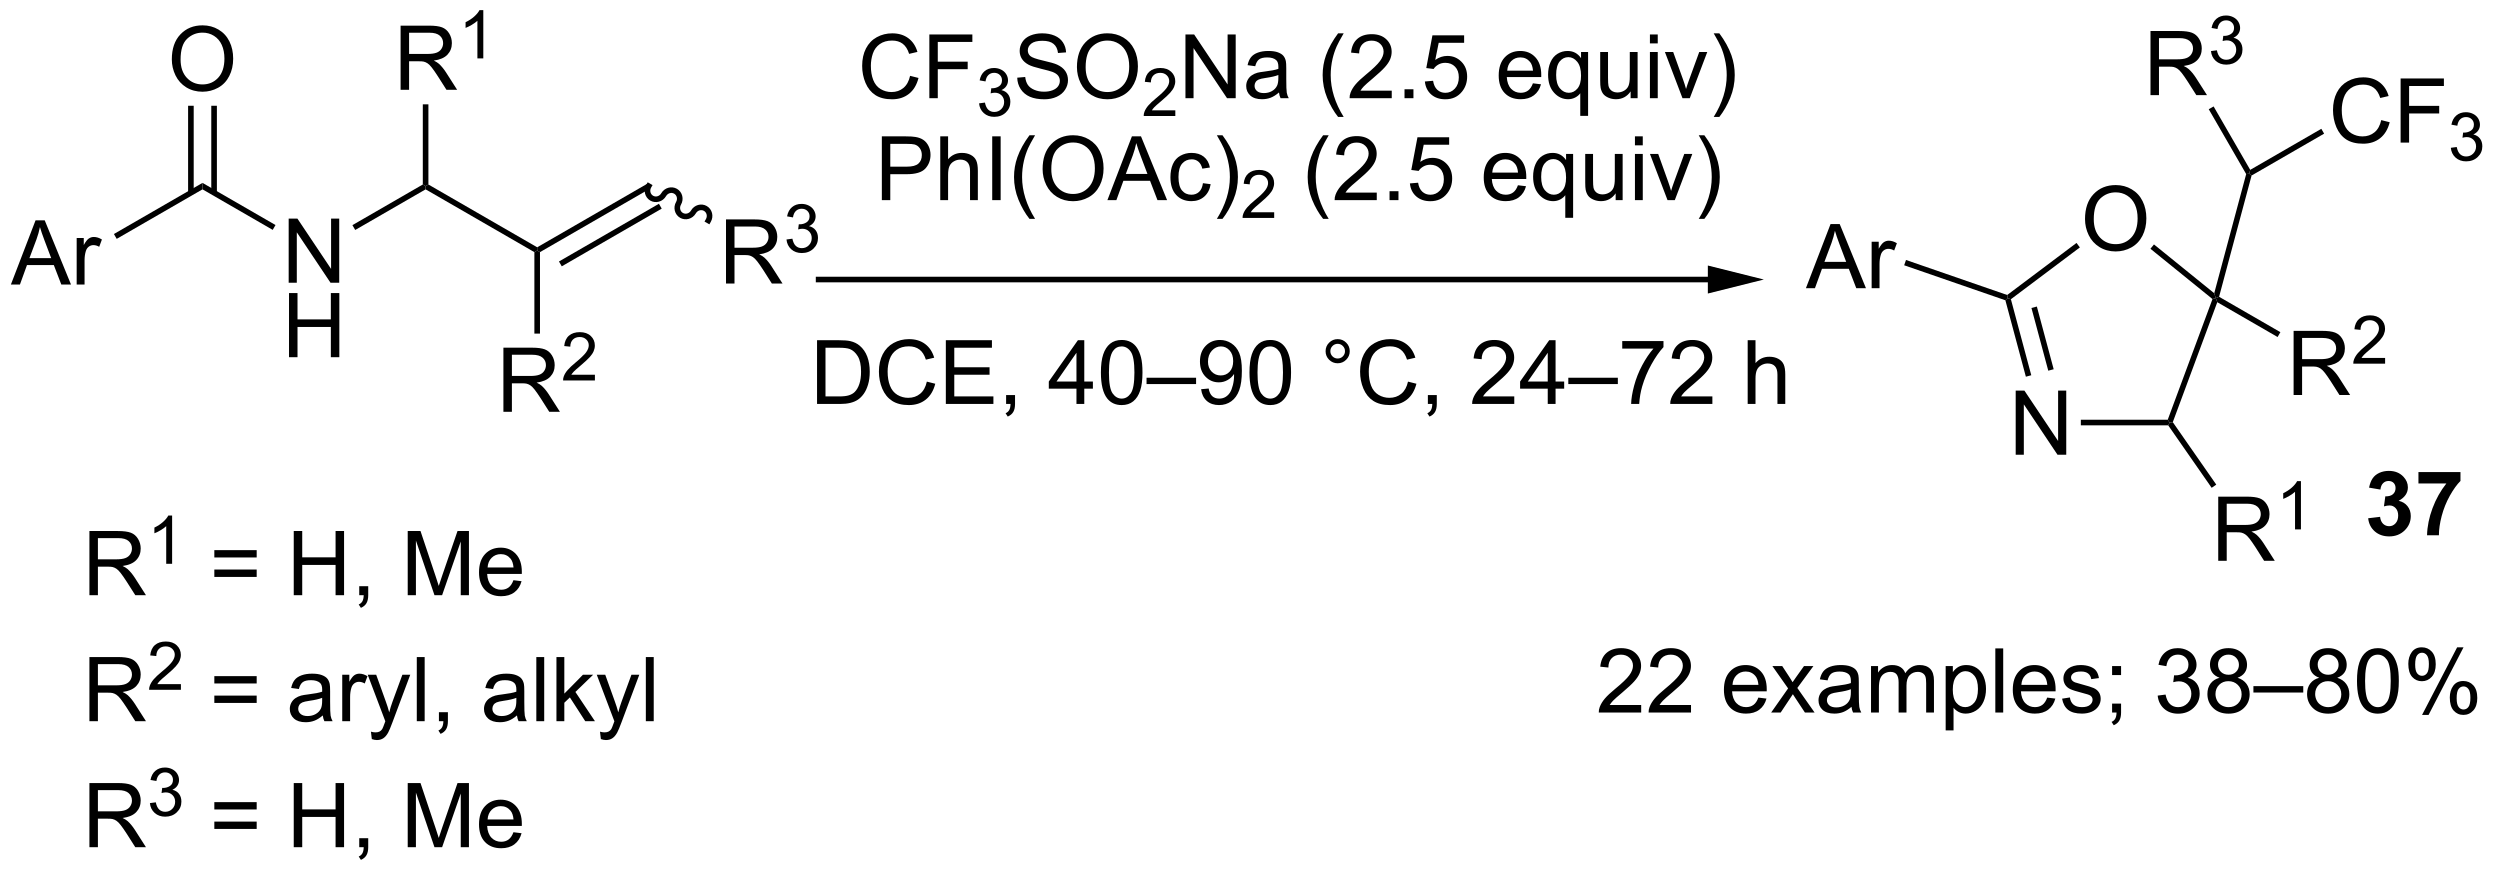 <?xml version="1.0" encoding="UTF-8"?>
<!DOCTYPE svg PUBLIC '-//W3C//DTD SVG 1.0//EN'
          'http://www.w3.org/TR/2001/REC-SVG-20010904/DTD/svg10.dtd'>
<svg stroke-dasharray="none" shape-rendering="auto" xmlns="http://www.w3.org/2000/svg" font-family="'Dialog'" text-rendering="auto" width="306" fill-opacity="1" color-interpolation="auto" color-rendering="auto" preserveAspectRatio="xMidYMid meet" font-size="12px" viewBox="0 0 306 107" fill="black" xmlns:xlink="http://www.w3.org/1999/xlink" stroke="black" image-rendering="auto" stroke-miterlimit="10" stroke-linecap="square" stroke-linejoin="miter" font-style="normal" stroke-width="1" height="107" stroke-dashoffset="0" font-weight="normal" stroke-opacity="1"
><!--Generated by the Batik Graphics2D SVG Generator--><defs id="genericDefs"
  /><g
  ><defs id="defs1"
    ><clipPath clipPathUnits="userSpaceOnUse" id="clipPath1"
      ><path d="M0.547 2.81 L229.502 2.81 L229.502 82.845 L0.547 82.845 L0.547 2.81 Z"
      /></clipPath
      ><clipPath clipPathUnits="userSpaceOnUse" id="clipPath2"
      ><path d="M1.369 202.172 L1.369 279.981 L223.958 279.981 L223.958 202.172 Z"
      /></clipPath
    ></defs
    ><g transform="scale(1.333,1.333) translate(-0.547,-2.81) matrix(1.029,0,0,1.029,-0.862,-205.144)"
    ><path d="M2.342 227.481 L4.542 221.755 L5.36 221.755 L7.704 227.481 L6.839 227.481 L6.172 225.747 L3.777 225.747 L3.149 227.481 L2.342 227.481 ZM3.995 225.13 L5.938 225.13 L5.339 223.544 Q5.066 222.82 4.933 222.356 Q4.824 222.906 4.625 223.45 L3.995 225.13 ZM8.211 227.481 L8.211 223.333 L8.844 223.333 L8.844 223.96 Q9.086 223.52 9.29 223.38 Q9.495 223.239 9.743 223.239 Q10.097 223.239 10.464 223.466 L10.222 224.117 Q9.964 223.966 9.706 223.966 Q9.477 223.966 9.292 224.104 Q9.11 224.242 9.032 224.489 Q8.915 224.864 8.915 225.309 L8.915 227.481 L8.211 227.481 Z" stroke="none" clip-path="url(#clipPath2)"
    /></g
    ><g transform="matrix(1.371,0,0,1.371,-1.878,-277.272)"
    ><path d="M11.789 223.566 L11.539 223.133 L19.448 218.568 L19.448 219.145 Z" stroke="none" clip-path="url(#clipPath2)"
    /></g
    ><g transform="matrix(1.371,0,0,1.371,-1.878,-277.272)"
    ><path d="M27.142 227.481 L27.142 221.755 L27.921 221.755 L30.928 226.249 L30.928 221.755 L31.655 221.755 L31.655 227.481 L30.876 227.481 L27.868 222.981 L27.868 227.481 L27.142 227.481 Z" stroke="none" clip-path="url(#clipPath2)"
    /></g
    ><g transform="matrix(1.371,0,0,1.371,-1.878,-277.272)"
    ><path d="M27.173 234.131 L27.173 228.405 L27.931 228.405 L27.931 230.756 L30.907 230.756 L30.907 228.405 L31.665 228.405 L31.665 234.131 L30.907 234.131 L30.907 231.431 L27.931 231.431 L27.931 234.131 L27.173 234.131 Z" stroke="none" clip-path="url(#clipPath2)"
    /></g
    ><g transform="matrix(1.371,0,0,1.371,-1.878,-277.272)"
    ><path d="M19.448 219.145 L19.448 218.568 L25.967 222.331 L25.717 222.764 Z" stroke="none" clip-path="url(#clipPath2)"
    /></g
    ><g transform="matrix(1.371,0,0,1.371,-1.878,-277.272)"
    ><path d="M33.083 222.773 L32.833 222.34 L39.117 218.712 L39.367 218.856 L39.367 219.145 Z" stroke="none" clip-path="url(#clipPath2)"
    /></g
    ><g transform="matrix(1.371,0,0,1.371,-1.878,-277.272)"
    ><path d="M39.367 219.145 L39.367 218.856 L39.617 218.712 L49.328 224.318 L49.328 224.606 L49.078 224.751 Z" stroke="none" clip-path="url(#clipPath2)"
    /></g
    ><g transform="matrix(1.371,0,0,1.371,-1.878,-277.272)"
    ><path d="M49.578 224.751 L49.328 224.606 L49.328 224.318 L59.163 218.64 L59.413 219.073 ZM51.523 226.018 L60.447 220.866 L60.197 220.433 L51.273 225.585 Z" stroke="none" clip-path="url(#clipPath2)"
    /></g
    ><g transform="matrix(1.371,0,0,1.371,-1.878,-277.272)"
    ><path d="M66.186 227.556 L66.186 221.83 L68.725 221.83 Q69.491 221.83 69.889 221.983 Q70.288 222.137 70.525 222.528 Q70.764 222.918 70.764 223.392 Q70.764 224.001 70.369 224.421 Q69.975 224.837 69.15 224.949 Q69.452 225.095 69.608 225.236 Q69.939 225.541 70.236 225.996 L71.233 227.556 L70.28 227.556 L69.522 226.363 Q69.189 225.848 68.973 225.574 Q68.759 225.301 68.59 225.192 Q68.421 225.082 68.244 225.041 Q68.116 225.012 67.822 225.012 L66.944 225.012 L66.944 227.556 L66.186 227.556 ZM66.944 224.356 L68.572 224.356 Q69.093 224.356 69.384 224.249 Q69.678 224.142 69.829 223.905 Q69.983 223.668 69.983 223.392 Q69.983 222.986 69.686 222.726 Q69.392 222.462 68.757 222.462 L66.944 222.462 L66.944 224.356 Z" stroke="none" clip-path="url(#clipPath2)"
    /></g
    ><g transform="matrix(1.371,0,0,1.371,-1.878,-277.272)"
    ><path d="M71.585 223.621 L72.113 223.551 Q72.204 224 72.421 224.198 Q72.64 224.395 72.954 224.395 Q73.326 224.395 73.581 224.137 Q73.839 223.879 73.839 223.498 Q73.839 223.135 73.601 222.901 Q73.365 222.664 72.998 222.664 Q72.849 222.664 72.626 222.723 L72.685 222.26 Q72.738 222.266 72.769 222.266 Q73.107 222.266 73.376 222.09 Q73.646 221.914 73.646 221.547 Q73.646 221.258 73.449 221.069 Q73.253 220.877 72.943 220.877 Q72.634 220.877 72.429 221.071 Q72.224 221.264 72.165 221.651 L71.638 221.557 Q71.736 221.026 72.078 220.735 Q72.421 220.444 72.931 220.444 Q73.283 220.444 73.578 220.594 Q73.874 220.744 74.031 221.006 Q74.187 221.266 74.187 221.559 Q74.187 221.838 74.037 222.067 Q73.888 222.295 73.595 222.43 Q73.976 222.518 74.187 222.795 Q74.398 223.071 74.398 223.487 Q74.398 224.049 73.988 224.442 Q73.578 224.832 72.951 224.832 Q72.386 224.832 72.011 224.496 Q71.638 224.159 71.585 223.621 Z" stroke="none" clip-path="url(#clipPath2)"
    /></g
    ><g transform="matrix(1.371,0,0,1.371,-1.878,-277.272)"
    ><path d="M59.071 218.731 C58.781 219.234 58.941 219.869 59.428 220.15 C59.915 220.431 60.544 220.251 60.834 219.749 C60.986 219.486 61.31 219.389 61.558 219.532 C61.806 219.675 61.883 220.004 61.731 220.267 C61.441 220.769 61.601 221.405 62.088 221.685 C62.575 221.967 63.205 221.787 63.495 221.285 C63.647 221.022 63.971 220.925 64.218 221.068 C64.466 221.211 64.544 221.54 64.392 221.803 L64.267 222.02 L64.7 222.269 L64.825 222.053 C65.115 221.551 64.955 220.916 64.468 220.635 C63.981 220.354 63.352 220.533 63.062 221.035 C62.91 221.298 62.586 221.395 62.338 221.252 C62.09 221.109 62.013 220.78 62.164 220.517 C62.454 220.015 62.295 219.38 61.808 219.099 C61.321 218.818 60.691 218.997 60.401 219.499 C60.249 219.762 59.925 219.86 59.678 219.716 C59.43 219.573 59.352 219.244 59.504 218.981 L59.629 218.765 L59.196 218.515 L59.071 218.731 Z" stroke="none" clip-path="url(#clipPath2)"
    /></g
    ><g transform="matrix(1.371,0,0,1.371,-1.878,-277.272)"
    ><path d="M16.71 207.542 Q16.71 206.115 17.476 205.31 Q18.242 204.503 19.453 204.503 Q20.244 204.503 20.88 204.883 Q21.518 205.261 21.851 205.938 Q22.187 206.615 22.187 207.474 Q22.187 208.347 21.835 209.034 Q21.484 209.722 20.838 210.076 Q20.195 210.43 19.448 210.43 Q18.64 210.43 18.002 210.04 Q17.367 209.646 17.039 208.972 Q16.71 208.295 16.71 207.542 ZM17.492 207.553 Q17.492 208.589 18.047 209.185 Q18.604 209.779 19.445 209.779 Q20.299 209.779 20.851 209.178 Q21.406 208.576 21.406 207.472 Q21.406 206.771 21.169 206.25 Q20.932 205.73 20.476 205.443 Q20.023 205.154 19.455 205.154 Q18.651 205.154 18.07 205.709 Q17.492 206.261 17.492 207.553 Z" stroke="none" clip-path="url(#clipPath2)"
    /></g
    ><g transform="matrix(1.371,0,0,1.371,-1.878,-277.272)"
    ><path d="M20.733 219.454 L20.733 211.683 L20.233 211.683 L20.233 219.454 ZM18.663 219.454 L18.663 211.683 L18.163 211.683 L18.163 219.454 Z" stroke="none" clip-path="url(#clipPath2)"
    /></g
    ><g transform="matrix(1.371,0,0,1.371,-1.878,-277.272)"
    ><path d="M37.134 210.256 L37.134 204.53 L39.673 204.53 Q40.439 204.53 40.837 204.683 Q41.236 204.837 41.473 205.228 Q41.712 205.618 41.712 206.092 Q41.712 206.702 41.317 207.121 Q40.923 207.537 40.098 207.649 Q40.4 207.795 40.556 207.936 Q40.887 208.241 41.184 208.696 L42.181 210.256 L41.228 210.256 L40.47 209.064 Q40.137 208.548 39.921 208.274 Q39.707 208.001 39.538 207.892 Q39.369 207.782 39.192 207.741 Q39.064 207.712 38.77 207.712 L37.892 207.712 L37.892 210.256 L37.134 210.256 ZM37.892 207.056 L39.52 207.056 Q40.041 207.056 40.332 206.949 Q40.627 206.842 40.778 206.605 Q40.931 206.368 40.931 206.092 Q40.931 205.686 40.634 205.425 Q40.34 205.162 39.705 205.162 L37.892 205.162 L37.892 207.056 Z" stroke="none" clip-path="url(#clipPath2)"
    /></g
    ><g transform="matrix(1.371,0,0,1.371,-1.878,-277.272)"
    ><path d="M44.518 207.456 L43.991 207.456 L43.991 204.095 Q43.799 204.276 43.491 204.458 Q43.182 204.64 42.936 204.732 L42.936 204.222 Q43.377 204.013 43.707 203.718 Q44.039 203.421 44.178 203.144 L44.518 203.144 L44.518 207.456 Z" stroke="none" clip-path="url(#clipPath2)"
    /></g
    ><g transform="matrix(1.371,0,0,1.371,-1.878,-277.272)"
    ><path d="M39.617 218.712 L39.367 218.856 L39.117 218.712 L39.117 211.556 L39.617 211.556 Z" stroke="none" clip-path="url(#clipPath2)"
    /></g
    ><g transform="matrix(1.371,0,0,1.371,-1.878,-277.272)"
    ><path d="M46.313 239.006 L46.313 233.28 L48.852 233.28 Q49.618 233.28 50.016 233.433 Q50.415 233.587 50.652 233.978 Q50.891 234.368 50.891 234.842 Q50.891 235.452 50.495 235.871 Q50.102 236.287 49.277 236.399 Q49.579 236.545 49.735 236.686 Q50.066 236.991 50.363 237.446 L51.36 239.006 L50.407 239.006 L49.649 237.814 Q49.316 237.298 49.1 237.024 Q48.886 236.751 48.717 236.642 Q48.548 236.532 48.37 236.491 Q48.243 236.462 47.949 236.462 L47.071 236.462 L47.071 239.006 L46.313 239.006 ZM47.071 235.806 L48.699 235.806 Q49.219 235.806 49.511 235.699 Q49.805 235.592 49.956 235.355 Q50.11 235.118 50.11 234.842 Q50.11 234.436 49.813 234.175 Q49.519 233.912 48.883 233.912 L47.071 233.912 L47.071 235.806 Z" stroke="none" clip-path="url(#clipPath2)"
    /></g
    ><g transform="matrix(1.371,0,0,1.371,-1.878,-277.272)"
    ><path d="M54.482 235.698 L54.482 236.206 L51.642 236.206 Q51.636 236.015 51.704 235.839 Q51.812 235.55 52.05 235.269 Q52.29 234.988 52.742 234.618 Q53.441 234.044 53.687 233.708 Q53.933 233.372 53.933 233.073 Q53.933 232.761 53.708 232.546 Q53.486 232.329 53.124 232.329 Q52.743 232.329 52.515 232.558 Q52.286 232.786 52.285 233.191 L51.742 233.136 Q51.798 232.529 52.161 232.212 Q52.525 231.894 53.136 231.894 Q53.755 231.894 54.115 232.238 Q54.476 232.579 54.476 233.085 Q54.476 233.343 54.37 233.593 Q54.265 233.841 54.019 234.116 Q53.775 234.392 53.206 234.872 Q52.732 235.271 52.597 235.413 Q52.462 235.556 52.374 235.698 L54.482 235.698 Z" stroke="none" clip-path="url(#clipPath2)"
    /></g
    ><g transform="matrix(1.371,0,0,1.371,-1.878,-277.272)"
    ><path d="M49.078 224.751 L49.328 224.606 L49.578 224.751 L49.578 232.024 L49.078 232.024 Z" stroke="none" clip-path="url(#clipPath2)"
    /></g
    ><g transform="matrix(1.371,0,0,1.371,-1.878,-277.272)"
    ><path d="M82.62 209.011 L83.373 209.2 Q83.138 210.129 82.522 210.618 Q81.906 211.105 81.018 211.105 Q80.097 211.105 79.52 210.729 Q78.945 210.354 78.642 209.645 Q78.342 208.933 78.342 208.118 Q78.342 207.228 78.681 206.568 Q79.023 205.905 79.649 205.561 Q80.275 205.217 81.028 205.217 Q81.882 205.217 82.465 205.652 Q83.047 206.087 83.277 206.876 L82.535 207.049 Q82.338 206.428 81.96 206.146 Q81.585 205.862 81.013 205.862 Q80.358 205.862 79.916 206.177 Q79.476 206.49 79.297 207.021 Q79.119 207.551 79.119 208.113 Q79.119 208.84 79.331 209.381 Q79.543 209.922 79.988 210.191 Q80.436 210.458 80.956 210.458 Q81.588 210.458 82.025 210.093 Q82.465 209.728 82.62 209.011 ZM84.34 211.006 L84.34 205.315 L88.18 205.315 L88.18 205.986 L85.093 205.986 L85.093 207.748 L87.763 207.748 L87.763 208.421 L85.093 208.421 L85.093 211.006 L84.34 211.006 Z" stroke="none" clip-path="url(#clipPath2)"
    /></g
    ><g transform="matrix(1.371,0,0,1.371,-1.878,-277.272)"
    ><path d="M88.778 211.469 L89.302 211.399 Q89.393 211.845 89.608 212.041 Q89.826 212.237 90.138 212.237 Q90.507 212.237 90.761 211.981 Q91.017 211.725 91.017 211.346 Q91.017 210.985 90.781 210.752 Q90.546 210.518 90.181 210.518 Q90.033 210.518 89.812 210.576 L89.87 210.116 Q89.923 210.121 89.954 210.121 Q90.29 210.121 90.557 209.947 Q90.825 209.772 90.825 209.407 Q90.825 209.12 90.629 208.932 Q90.435 208.742 90.126 208.742 Q89.82 208.742 89.616 208.934 Q89.412 209.126 89.354 209.51 L88.83 209.417 Q88.927 208.889 89.267 208.6 Q89.608 208.311 90.115 208.311 Q90.464 208.311 90.757 208.46 Q91.052 208.61 91.207 208.87 Q91.363 209.128 91.363 209.419 Q91.363 209.696 91.213 209.924 Q91.066 210.151 90.775 210.285 Q91.153 210.372 91.363 210.648 Q91.572 210.921 91.572 211.335 Q91.572 211.894 91.165 212.284 Q90.757 212.672 90.134 212.672 Q89.573 212.672 89.201 212.338 Q88.83 212.002 88.778 211.469 Z" stroke="none" clip-path="url(#clipPath2)"
    /></g
    ><g transform="matrix(1.371,0,0,1.371,-1.878,-277.272)"
    ><path d="M92.186 209.177 L92.898 209.114 Q92.947 209.541 93.131 209.816 Q93.317 210.09 93.705 210.258 Q94.094 210.427 94.578 210.427 Q95.01 210.427 95.338 210.3 Q95.67 210.17 95.83 209.948 Q95.99 209.725 95.99 209.461 Q95.99 209.192 95.835 208.993 Q95.68 208.793 95.323 208.656 Q95.095 208.568 94.311 208.38 Q93.527 208.191 93.211 208.025 Q92.805 207.81 92.603 207.494 Q92.404 207.179 92.404 206.785 Q92.404 206.356 92.647 205.981 Q92.893 205.605 93.361 205.411 Q93.832 205.217 94.407 205.217 Q95.041 205.217 95.522 205.422 Q96.006 205.626 96.265 206.022 Q96.526 206.418 96.547 206.917 L95.825 206.972 Q95.765 206.433 95.429 206.159 Q95.095 205.882 94.438 205.882 Q93.755 205.882 93.442 206.133 Q93.131 206.382 93.131 206.736 Q93.131 207.042 93.351 207.241 Q93.568 207.438 94.487 207.647 Q95.406 207.854 95.747 208.009 Q96.244 208.237 96.48 208.589 Q96.718 208.941 96.718 209.399 Q96.718 209.852 96.456 210.256 Q96.198 210.657 95.709 210.882 Q95.222 211.105 94.614 211.105 Q93.84 211.105 93.317 210.879 Q92.797 210.652 92.499 210.201 Q92.202 209.749 92.186 209.177 ZM97.517 208.235 Q97.517 206.816 98.278 206.017 Q99.039 205.214 100.242 205.214 Q101.029 205.214 101.661 205.592 Q102.295 205.968 102.626 206.64 Q102.96 207.313 102.96 208.167 Q102.96 209.034 102.61 209.717 Q102.261 210.401 101.619 210.753 Q100.98 211.105 100.237 211.105 Q99.435 211.105 98.801 210.716 Q98.169 210.326 97.844 209.655 Q97.517 208.982 97.517 208.235 ZM98.294 208.245 Q98.294 209.275 98.845 209.868 Q99.399 210.458 100.235 210.458 Q101.084 210.458 101.632 209.86 Q102.183 209.262 102.183 208.165 Q102.183 207.469 101.948 206.951 Q101.712 206.433 101.26 206.149 Q100.809 205.862 100.245 205.862 Q99.445 205.862 98.868 206.413 Q98.294 206.961 98.294 208.245 Z" stroke="none" clip-path="url(#clipPath2)"
    /></g
    ><g transform="matrix(1.371,0,0,1.371,-1.878,-277.272)"
    ><path d="M106.3 212.092 L106.3 212.596 L103.478 212.596 Q103.472 212.406 103.54 212.231 Q103.647 211.944 103.884 211.665 Q104.122 211.385 104.571 211.018 Q105.266 210.448 105.51 210.114 Q105.755 209.78 105.755 209.483 Q105.755 209.172 105.531 208.959 Q105.31 208.744 104.951 208.744 Q104.573 208.744 104.346 208.971 Q104.118 209.198 104.117 209.599 L103.577 209.545 Q103.633 208.941 103.994 208.627 Q104.355 208.311 104.963 208.311 Q105.578 208.311 105.935 208.652 Q106.294 208.992 106.294 209.495 Q106.294 209.751 106.189 209.999 Q106.085 210.246 105.84 210.519 Q105.597 210.793 105.033 211.271 Q104.561 211.667 104.427 211.808 Q104.293 211.95 104.206 212.092 L106.3 212.092 Z" stroke="none" clip-path="url(#clipPath2)"
    /></g
    ><g transform="matrix(1.371,0,0,1.371,-1.878,-277.272)"
    ><path d="M107.205 211.006 L107.205 205.315 L107.979 205.315 L110.968 209.782 L110.968 205.315 L111.69 205.315 L111.69 211.006 L110.916 211.006 L107.927 206.534 L107.927 211.006 L107.205 211.006 ZM115.555 210.496 Q115.167 210.828 114.807 210.965 Q114.45 211.099 114.039 211.099 Q113.358 211.099 112.993 210.768 Q112.628 210.434 112.628 209.919 Q112.628 209.617 112.765 209.365 Q112.905 209.114 113.128 208.964 Q113.35 208.812 113.63 208.734 Q113.837 208.68 114.251 208.631 Q115.097 208.53 115.498 208.39 Q115.501 208.245 115.501 208.206 Q115.501 207.779 115.304 207.606 Q115.035 207.368 114.507 207.368 Q114.015 207.368 113.78 207.541 Q113.544 207.714 113.433 208.152 L112.75 208.059 Q112.843 207.621 113.055 207.352 Q113.27 207.08 113.674 206.935 Q114.077 206.791 114.608 206.791 Q115.136 206.791 115.465 206.915 Q115.796 207.039 115.951 207.228 Q116.106 207.414 116.168 207.702 Q116.205 207.88 116.205 208.346 L116.205 209.278 Q116.205 210.253 116.249 210.512 Q116.293 210.768 116.425 211.006 L115.695 211.006 Q115.586 210.789 115.555 210.496 ZM115.498 208.936 Q115.118 209.091 114.357 209.2 Q113.925 209.262 113.746 209.34 Q113.568 209.417 113.469 209.567 Q113.374 209.717 113.374 209.899 Q113.374 210.178 113.586 210.364 Q113.798 210.551 114.204 210.551 Q114.608 210.551 114.921 210.375 Q115.237 210.199 115.384 209.891 Q115.498 209.655 115.498 209.192 L115.498 208.936 ZM120.832 212.681 Q120.252 211.951 119.851 210.972 Q119.453 209.992 119.453 208.944 Q119.453 208.02 119.753 207.173 Q120.102 206.193 120.832 205.217 L121.331 205.217 Q120.863 206.024 120.71 206.371 Q120.475 206.907 120.338 207.489 Q120.172 208.214 120.172 208.949 Q120.172 210.815 121.331 212.681 L120.832 212.681 ZM125.622 210.333 L125.622 211.006 L121.859 211.006 Q121.851 210.753 121.942 210.52 Q122.084 210.137 122.4 209.764 Q122.718 209.391 123.316 208.902 Q124.243 208.141 124.569 207.696 Q124.895 207.251 124.895 206.855 Q124.895 206.441 124.597 206.156 Q124.302 205.869 123.823 205.869 Q123.319 205.869 123.016 206.172 Q122.713 206.475 122.711 207.011 L121.991 206.938 Q122.066 206.133 122.548 205.714 Q123.029 205.292 123.839 205.292 Q124.659 205.292 125.135 205.748 Q125.614 206.201 125.614 206.871 Q125.614 207.212 125.475 207.544 Q125.335 207.872 125.009 208.237 Q124.685 208.602 123.932 209.239 Q123.303 209.767 123.125 209.956 Q122.946 210.144 122.83 210.333 L125.622 210.333 ZM126.762 211.006 L126.762 210.209 L127.559 210.209 L127.559 211.006 L126.762 211.006 ZM128.58 209.516 L129.312 209.453 Q129.395 209.989 129.69 210.258 Q129.988 210.527 130.407 210.527 Q130.912 210.527 131.261 210.147 Q131.61 209.767 131.61 209.138 Q131.61 208.54 131.274 208.196 Q130.94 207.849 130.397 207.849 Q130.058 207.849 129.786 208.004 Q129.514 208.157 129.359 208.4 L128.704 208.315 L129.255 205.393 L132.084 205.393 L132.084 206.061 L129.814 206.061 L129.506 207.59 Q130.019 207.233 130.583 207.233 Q131.328 207.233 131.841 207.751 Q132.353 208.266 132.353 209.076 Q132.353 209.849 131.903 210.411 Q131.354 211.105 130.407 211.105 Q129.631 211.105 129.139 210.67 Q128.65 210.232 128.58 209.516 ZM138.225 209.679 L138.947 209.767 Q138.776 210.401 138.313 210.75 Q137.852 211.099 137.136 211.099 Q136.23 211.099 135.699 210.543 Q135.171 209.984 135.171 208.98 Q135.171 207.94 135.707 207.365 Q136.243 206.791 137.097 206.791 Q137.922 206.791 138.445 207.355 Q138.97 207.916 138.97 208.936 Q138.97 208.998 138.968 209.122 L135.893 209.122 Q135.932 209.803 136.276 210.165 Q136.623 210.525 137.138 210.525 Q137.524 210.525 137.795 210.323 Q138.067 210.121 138.225 209.679 ZM135.932 208.548 L138.233 208.548 Q138.186 208.028 137.969 207.769 Q137.635 207.365 137.105 207.365 Q136.623 207.365 136.294 207.689 Q135.966 208.009 135.932 208.548 ZM142.452 212.587 L142.452 210.566 Q142.289 210.797 141.997 210.949 Q141.704 211.099 141.373 211.099 Q140.641 211.099 140.11 210.514 Q139.58 209.927 139.58 208.905 Q139.58 208.284 139.795 207.792 Q140.012 207.298 140.421 207.044 Q140.83 206.791 141.319 206.791 Q142.085 206.791 142.522 207.435 L142.522 206.884 L143.151 206.884 L143.151 212.587 L142.452 212.587 ZM140.299 208.933 Q140.299 209.728 140.633 210.126 Q140.967 210.525 141.433 210.525 Q141.878 210.525 142.199 210.147 Q142.522 209.767 142.522 208.995 Q142.522 208.173 142.183 207.758 Q141.844 207.342 141.386 207.342 Q140.931 207.342 140.615 207.727 Q140.299 208.113 140.299 208.933 ZM146.949 211.006 L146.949 210.401 Q146.468 211.099 145.639 211.099 Q145.274 211.099 144.959 210.96 Q144.643 210.82 144.488 210.608 Q144.335 210.395 144.273 210.09 Q144.232 209.883 144.232 209.438 L144.232 206.884 L144.93 206.884 L144.93 209.169 Q144.93 209.717 144.972 209.906 Q145.039 210.183 145.251 210.341 Q145.466 210.496 145.779 210.496 Q146.095 210.496 146.369 210.336 Q146.646 210.175 146.76 209.899 Q146.874 209.619 146.874 209.091 L146.874 206.884 L147.572 206.884 L147.572 211.006 L146.949 211.006 ZM148.671 206.118 L148.671 205.315 L149.37 205.315 L149.37 206.118 L148.671 206.118 ZM148.671 211.006 L148.671 206.884 L149.37 206.884 L149.37 211.006 L148.671 211.006 ZM151.578 211.006 L150.01 206.884 L150.748 206.884 L151.633 209.352 Q151.778 209.751 151.897 210.183 Q151.99 209.857 152.158 209.399 L153.074 206.884 L153.791 206.884 L152.231 211.006 L151.578 211.006 ZM154.868 212.681 L154.366 212.681 Q155.528 210.815 155.528 208.949 Q155.528 208.219 155.359 207.5 Q155.227 206.917 154.992 206.382 Q154.839 206.032 154.366 205.217 L154.868 205.217 Q155.597 206.193 155.947 207.173 Q156.244 208.02 156.244 208.944 Q156.244 209.992 155.843 210.972 Q155.442 211.951 154.868 212.681 Z" stroke="none" clip-path="url(#clipPath2)"
    /></g
    ><g transform="matrix(1.371,0,0,1.371,-1.878,-277.272)"
    ><path d="M80.099 220.106 L80.099 214.415 L82.247 214.415 Q82.814 214.415 83.111 214.47 Q83.531 214.54 83.813 214.736 Q84.097 214.93 84.271 215.285 Q84.444 215.637 84.444 216.061 Q84.444 216.786 83.981 217.291 Q83.52 217.793 82.312 217.793 L80.852 217.793 L80.852 220.106 L80.099 220.106 ZM80.852 217.12 L82.325 217.12 Q83.055 217.12 83.36 216.848 Q83.668 216.576 83.668 216.085 Q83.668 215.727 83.487 215.474 Q83.305 215.218 83.01 215.137 Q82.822 215.086 82.309 215.086 L80.852 215.086 L80.852 217.12 ZM85.314 220.106 L85.314 214.415 L86.013 214.415 L86.013 216.457 Q86.502 215.891 87.247 215.891 Q87.705 215.891 88.041 216.072 Q88.38 216.25 88.525 216.569 Q88.67 216.887 88.67 217.492 L88.67 220.106 L87.972 220.106 L87.972 217.492 Q87.972 216.97 87.744 216.732 Q87.519 216.491 87.102 216.491 Q86.791 216.491 86.517 216.654 Q86.245 216.814 86.129 217.091 Q86.013 217.366 86.013 217.85 L86.013 220.106 L85.314 220.106 ZM89.953 220.106 L89.953 214.415 L90.706 214.415 L90.706 220.106 L89.953 220.106 ZM93.279 221.781 Q92.7 221.051 92.298 220.073 Q91.9 219.092 91.9 218.044 Q91.9 217.12 92.2 216.274 Q92.549 215.293 93.279 214.317 L93.779 214.317 Q93.31 215.125 93.158 215.471 Q92.922 216.007 92.785 216.589 Q92.619 217.314 92.619 218.049 Q92.619 219.915 93.779 221.781 L93.279 221.781 ZM94.452 217.335 Q94.452 215.916 95.212 215.117 Q95.973 214.315 97.177 214.315 Q97.963 214.315 98.595 214.692 Q99.229 215.068 99.56 215.74 Q99.894 216.413 99.894 217.267 Q99.894 218.134 99.544 218.817 Q99.195 219.501 98.553 219.853 Q97.914 220.204 97.171 220.204 Q96.369 220.204 95.735 219.816 Q95.104 219.426 94.778 218.755 Q94.452 218.083 94.452 217.335 ZM95.228 217.345 Q95.228 218.375 95.779 218.968 Q96.333 219.558 97.169 219.558 Q98.018 219.558 98.566 218.96 Q99.118 218.362 99.118 217.265 Q99.118 216.569 98.882 216.051 Q98.647 215.533 98.194 215.249 Q97.743 214.962 97.179 214.962 Q96.38 214.962 95.802 215.513 Q95.228 216.061 95.228 217.345 ZM100.237 220.106 L102.424 214.415 L103.236 214.415 L105.565 220.106 L104.706 220.106 L104.044 218.383 L101.663 218.383 L101.039 220.106 L100.237 220.106 ZM101.88 217.769 L103.811 217.769 L103.216 216.193 Q102.944 215.474 102.812 215.013 Q102.703 215.559 102.506 216.1 L101.88 217.769 ZM108.766 218.595 L109.455 218.685 Q109.341 219.394 108.878 219.798 Q108.415 220.199 107.739 220.199 Q106.893 220.199 106.378 219.646 Q105.863 219.092 105.863 218.059 Q105.863 217.392 106.083 216.892 Q106.305 216.39 106.758 216.142 Q107.211 215.891 107.742 215.891 Q108.415 215.891 108.841 216.23 Q109.269 216.569 109.388 217.195 L108.71 217.298 Q108.611 216.884 108.365 216.675 Q108.12 216.465 107.77 216.465 Q107.242 216.465 106.911 216.843 Q106.582 217.221 106.582 218.041 Q106.582 218.872 106.901 219.25 Q107.219 219.625 107.731 219.625 Q108.143 219.625 108.417 219.374 Q108.694 219.12 108.766 218.595 ZM110.511 221.781 L110.009 221.781 Q111.171 219.915 111.171 218.049 Q111.171 217.319 111.002 216.6 Q110.87 216.017 110.635 215.482 Q110.482 215.132 110.009 214.317 L110.511 214.317 Q111.24 215.293 111.59 216.274 Q111.888 217.12 111.888 218.044 Q111.888 219.092 111.486 220.073 Q111.085 221.051 110.511 221.781 Z" stroke="none" clip-path="url(#clipPath2)"
    /></g
    ><g transform="matrix(1.371,0,0,1.371,-1.878,-277.272)"
    ><path d="M115.126 221.192 L115.126 221.696 L112.304 221.696 Q112.298 221.506 112.366 221.331 Q112.473 221.044 112.71 220.765 Q112.948 220.485 113.397 220.118 Q114.091 219.548 114.336 219.214 Q114.581 218.88 114.581 218.583 Q114.581 218.272 114.357 218.059 Q114.136 217.844 113.777 217.844 Q113.399 217.844 113.171 218.071 Q112.944 218.298 112.942 218.699 L112.403 218.645 Q112.459 218.041 112.82 217.727 Q113.181 217.411 113.789 217.411 Q114.404 217.411 114.761 217.752 Q115.12 218.092 115.12 218.595 Q115.12 218.851 115.015 219.099 Q114.911 219.346 114.666 219.619 Q114.423 219.893 113.859 220.37 Q113.387 220.767 113.253 220.908 Q113.119 221.05 113.032 221.192 L115.126 221.192 Z" stroke="none" clip-path="url(#clipPath2)"
    /></g
    ><g transform="matrix(1.371,0,0,1.371,-1.878,-277.272)"
    ><path d="M119.495 221.781 Q118.915 221.051 118.514 220.073 Q118.116 219.092 118.116 218.044 Q118.116 217.12 118.416 216.274 Q118.765 215.293 119.495 214.317 L119.994 214.317 Q119.526 215.125 119.373 215.471 Q119.138 216.007 119.001 216.589 Q118.835 217.314 118.835 218.049 Q118.835 219.915 119.994 221.781 L119.495 221.781 ZM124.285 219.433 L124.285 220.106 L120.522 220.106 Q120.515 219.853 120.605 219.62 Q120.748 219.237 121.063 218.864 Q121.382 218.491 121.979 218.002 Q122.906 217.241 123.232 216.796 Q123.558 216.351 123.558 215.955 Q123.558 215.541 123.26 215.256 Q122.965 214.969 122.487 214.969 Q121.982 214.969 121.679 215.272 Q121.376 215.575 121.374 216.111 L120.654 216.038 Q120.729 215.233 121.211 214.814 Q121.692 214.392 122.502 214.392 Q123.322 214.392 123.799 214.848 Q124.277 215.3 124.277 215.971 Q124.277 216.312 124.138 216.644 Q123.998 216.972 123.672 217.337 Q123.348 217.702 122.595 218.339 Q121.966 218.867 121.788 219.055 Q121.609 219.244 121.493 219.433 L124.285 219.433 ZM125.425 220.106 L125.425 219.309 L126.222 219.309 L126.222 220.106 L125.425 220.106 ZM127.243 218.616 L127.975 218.554 Q128.058 219.089 128.353 219.358 Q128.651 219.627 129.07 219.627 Q129.575 219.627 129.924 219.247 Q130.274 218.867 130.274 218.238 Q130.274 217.64 129.937 217.296 Q129.603 216.949 129.06 216.949 Q128.721 216.949 128.449 217.104 Q128.177 217.257 128.022 217.5 L127.367 217.415 L127.918 214.493 L130.747 214.493 L130.747 215.161 L128.477 215.161 L128.17 216.69 Q128.682 216.333 129.246 216.333 Q129.991 216.333 130.504 216.851 Q131.016 217.366 131.016 218.176 Q131.016 218.949 130.566 219.511 Q130.017 220.204 129.07 220.204 Q128.294 220.204 127.802 219.77 Q127.313 219.332 127.243 218.616 ZM136.888 218.779 L137.61 218.867 Q137.439 219.501 136.976 219.85 Q136.516 220.199 135.799 220.199 Q134.893 220.199 134.362 219.643 Q133.834 219.084 133.834 218.08 Q133.834 217.04 134.37 216.465 Q134.906 215.891 135.76 215.891 Q136.585 215.891 137.108 216.455 Q137.633 217.016 137.633 218.036 Q137.633 218.098 137.631 218.222 L134.556 218.222 Q134.595 218.903 134.94 219.265 Q135.286 219.625 135.801 219.625 Q136.187 219.625 136.459 219.423 Q136.73 219.221 136.888 218.779 ZM134.595 217.648 L136.896 217.648 Q136.849 217.127 136.632 216.869 Q136.298 216.465 135.768 216.465 Q135.286 216.465 134.958 216.788 Q134.629 217.109 134.595 217.648 ZM141.115 221.687 L141.115 219.666 Q140.952 219.897 140.66 220.049 Q140.368 220.199 140.036 220.199 Q139.304 220.199 138.774 219.614 Q138.243 219.027 138.243 218.005 Q138.243 217.384 138.458 216.892 Q138.675 216.398 139.084 216.144 Q139.493 215.891 139.982 215.891 Q140.748 215.891 141.185 216.535 L141.185 215.984 L141.814 215.984 L141.814 221.687 L141.115 221.687 ZM138.962 218.033 Q138.962 218.828 139.296 219.226 Q139.63 219.625 140.096 219.625 Q140.541 219.625 140.862 219.247 Q141.185 218.867 141.185 218.095 Q141.185 217.273 140.846 216.858 Q140.507 216.442 140.049 216.442 Q139.594 216.442 139.278 216.827 Q138.962 217.213 138.962 218.033 ZM145.612 220.106 L145.612 219.501 Q145.131 220.199 144.303 220.199 Q143.938 220.199 143.622 220.06 Q143.306 219.92 143.151 219.708 Q142.998 219.495 142.936 219.19 Q142.895 218.983 142.895 218.538 L142.895 215.984 L143.593 215.984 L143.593 218.269 Q143.593 218.817 143.635 219.006 Q143.702 219.283 143.914 219.441 Q144.129 219.596 144.442 219.596 Q144.758 219.596 145.032 219.436 Q145.309 219.275 145.423 218.999 Q145.537 218.719 145.537 218.191 L145.537 215.984 L146.236 215.984 L146.236 220.106 L145.612 220.106 ZM147.334 215.218 L147.334 214.415 L148.033 214.415 L148.033 215.218 L147.334 215.218 ZM147.334 220.106 L147.334 215.984 L148.033 215.984 L148.033 220.106 L147.334 220.106 ZM150.242 220.106 L148.673 215.984 L149.411 215.984 L150.296 218.452 Q150.441 218.851 150.56 219.283 Q150.653 218.957 150.821 218.499 L151.738 215.984 L152.454 215.984 L150.894 220.106 L150.242 220.106 ZM153.531 221.781 L153.029 221.781 Q154.191 219.915 154.191 218.049 Q154.191 217.319 154.023 216.6 Q153.891 216.017 153.655 215.482 Q153.502 215.132 153.029 214.317 L153.531 214.317 Q154.261 215.293 154.61 216.274 Q154.908 217.12 154.908 218.044 Q154.908 219.092 154.506 220.073 Q154.105 221.051 153.531 221.781 Z" stroke="none" clip-path="url(#clipPath2)"
    /></g
    ><g transform="matrix(1.371,0,0,1.371,-1.878,-277.272)"
    ><path d="M74.314 238.306 L74.314 232.615 L76.276 232.615 Q76.939 232.615 77.288 232.696 Q77.777 232.81 78.124 233.105 Q78.574 233.485 78.797 234.078 Q79.019 234.668 79.019 235.429 Q79.019 236.078 78.867 236.58 Q78.716 237.079 78.478 237.408 Q78.243 237.734 77.961 237.923 Q77.681 238.112 77.283 238.21 Q76.884 238.306 76.369 238.306 L74.314 238.306 ZM75.068 237.633 L76.284 237.633 Q76.846 237.633 77.166 237.53 Q77.487 237.424 77.676 237.235 Q77.945 236.966 78.093 236.515 Q78.243 236.062 78.243 235.418 Q78.243 234.525 77.951 234.047 Q77.658 233.565 77.239 233.402 Q76.936 233.286 76.263 233.286 L75.068 233.286 L75.068 237.633 ZM84.116 236.311 L84.869 236.5 Q84.634 237.429 84.018 237.918 Q83.402 238.405 82.514 238.405 Q81.593 238.405 81.016 238.029 Q80.441 237.654 80.139 236.945 Q79.838 236.233 79.838 235.418 Q79.838 234.528 80.177 233.868 Q80.519 233.206 81.145 232.861 Q81.772 232.517 82.525 232.517 Q83.379 232.517 83.961 232.952 Q84.543 233.387 84.773 234.176 L84.031 234.349 Q83.834 233.728 83.456 233.446 Q83.081 233.161 82.509 233.161 Q81.854 233.161 81.412 233.477 Q80.972 233.79 80.793 234.321 Q80.615 234.851 80.615 235.413 Q80.615 236.14 80.827 236.681 Q81.039 237.222 81.484 237.491 Q81.932 237.758 82.452 237.758 Q83.084 237.758 83.521 237.393 Q83.961 237.028 84.116 236.311 ZM85.812 238.306 L85.812 232.615 L89.927 232.615 L89.927 233.286 L86.566 233.286 L86.566 235.03 L89.715 235.03 L89.715 235.698 L86.566 235.698 L86.566 237.633 L90.059 237.633 L90.059 238.306 L85.812 238.306 ZM91.193 238.306 L91.193 237.509 L91.99 237.509 L91.99 238.306 Q91.99 238.746 91.835 239.015 Q91.679 239.284 91.34 239.432 L91.146 239.134 Q91.369 239.036 91.472 238.847 Q91.578 238.661 91.589 238.306 L91.193 238.306 ZM97.474 238.306 L97.474 236.942 L95.005 236.942 L95.005 236.303 L97.603 232.615 L98.172 232.615 L98.172 236.303 L98.941 236.303 L98.941 236.942 L98.172 236.942 L98.172 238.306 L97.474 238.306 ZM97.474 236.303 L97.474 233.736 L95.693 236.303 L97.474 236.303 ZM99.656 235.498 Q99.656 234.489 99.864 233.876 Q100.07 233.26 100.479 232.926 Q100.891 232.592 101.512 232.592 Q101.97 232.592 102.314 232.776 Q102.661 232.96 102.886 233.309 Q103.111 233.656 103.238 234.155 Q103.368 234.652 103.368 235.498 Q103.368 236.5 103.16 237.116 Q102.956 237.732 102.544 238.068 Q102.136 238.405 101.512 238.405 Q100.689 238.405 100.218 237.812 Q99.656 237.103 99.656 235.498 ZM100.373 235.498 Q100.373 236.901 100.702 237.364 Q101.031 237.827 101.512 237.827 Q101.993 237.827 102.319 237.362 Q102.648 236.896 102.648 235.498 Q102.648 234.093 102.319 233.632 Q101.993 233.169 101.504 233.169 Q101.023 233.169 100.736 233.578 Q100.373 234.098 100.373 235.498 ZM103.731 236.528 L103.731 235.964 L108.154 235.964 L108.154 236.528 L103.731 236.528 ZM108.603 236.989 L109.276 236.927 Q109.361 237.4 109.602 237.615 Q109.842 237.827 110.218 237.827 Q110.541 237.827 110.782 237.68 Q111.025 237.532 111.18 237.287 Q111.336 237.041 111.439 236.621 Q111.545 236.202 111.545 235.768 Q111.545 235.721 111.543 235.628 Q111.333 235.962 110.968 236.169 Q110.606 236.376 110.184 236.376 Q109.478 236.376 108.988 235.863 Q108.499 235.351 108.499 234.512 Q108.499 233.648 109.009 233.12 Q109.519 232.592 110.287 232.592 Q110.844 232.592 111.302 232.892 Q111.763 233.19 112.001 233.744 Q112.241 234.295 112.241 235.343 Q112.241 236.435 112.003 237.082 Q111.768 237.726 111.299 238.065 Q110.831 238.405 110.202 238.405 Q109.534 238.405 109.11 238.035 Q108.688 237.662 108.603 236.989 ZM111.465 234.479 Q111.465 233.876 111.144 233.524 Q110.823 233.169 110.373 233.169 Q109.907 233.169 109.56 233.55 Q109.216 233.93 109.216 234.536 Q109.216 235.079 109.545 235.421 Q109.874 235.76 110.355 235.76 Q110.839 235.76 111.152 235.421 Q111.465 235.079 111.465 234.479 ZM112.921 235.498 Q112.921 234.489 113.128 233.876 Q113.335 233.26 113.744 232.926 Q114.155 232.592 114.776 232.592 Q115.234 232.592 115.578 232.776 Q115.925 232.96 116.15 233.309 Q116.376 233.656 116.502 234.155 Q116.632 234.652 116.632 235.498 Q116.632 236.5 116.425 237.116 Q116.22 237.732 115.809 238.068 Q115.4 238.405 114.776 238.405 Q113.953 238.405 113.482 237.812 Q112.921 237.103 112.921 235.498 ZM113.638 235.498 Q113.638 236.901 113.966 237.364 Q114.295 237.827 114.776 237.827 Q115.257 237.827 115.584 237.362 Q115.912 236.896 115.912 235.498 Q115.912 234.093 115.584 233.632 Q115.257 233.169 114.768 233.169 Q114.287 233.169 114 233.578 Q113.638 234.098 113.638 235.498 ZM119.716 233.594 Q119.716 233.146 120.032 232.833 Q120.35 232.517 120.793 232.517 Q121.243 232.517 121.556 232.833 Q121.872 233.146 121.872 233.594 Q121.872 234.039 121.554 234.357 Q121.238 234.673 120.793 234.673 Q120.35 234.673 120.032 234.36 Q119.716 234.044 119.716 233.594 ZM120.141 233.594 Q120.141 233.865 120.332 234.057 Q120.524 234.248 120.796 234.248 Q121.065 234.248 121.256 234.057 Q121.448 233.865 121.448 233.594 Q121.448 233.322 121.256 233.13 Q121.065 232.936 120.796 232.936 Q120.524 232.936 120.332 233.13 Q120.141 233.322 120.141 233.594 ZM127.073 236.311 L127.826 236.5 Q127.59 237.429 126.974 237.918 Q126.358 238.405 125.471 238.405 Q124.549 238.405 123.972 238.029 Q123.398 237.654 123.095 236.945 Q122.795 236.233 122.795 235.418 Q122.795 234.528 123.134 233.868 Q123.475 233.206 124.102 232.861 Q124.728 232.517 125.481 232.517 Q126.335 232.517 126.917 232.952 Q127.5 233.387 127.73 234.176 L126.987 234.349 Q126.79 233.728 126.413 233.446 Q126.037 233.161 125.466 233.161 Q124.811 233.161 124.368 233.477 Q123.928 233.79 123.75 234.321 Q123.571 234.851 123.571 235.413 Q123.571 236.14 123.783 236.681 Q123.996 237.222 124.441 237.491 Q124.888 237.758 125.409 237.758 Q126.04 237.758 126.477 237.393 Q126.917 237.028 127.073 236.311 ZM128.847 238.306 L128.847 237.509 L129.644 237.509 L129.644 238.306 Q129.644 238.746 129.488 239.015 Q129.333 239.284 128.994 239.432 L128.8 239.134 Q129.023 239.036 129.126 238.847 Q129.232 238.661 129.243 238.306 L128.847 238.306 ZM136.561 237.633 L136.561 238.306 L132.798 238.306 Q132.791 238.053 132.881 237.82 Q133.023 237.437 133.339 237.064 Q133.657 236.691 134.255 236.202 Q135.182 235.441 135.508 234.996 Q135.834 234.551 135.834 234.155 Q135.834 233.741 135.536 233.457 Q135.241 233.169 134.762 233.169 Q134.258 233.169 133.955 233.472 Q133.652 233.775 133.65 234.31 L132.93 234.238 Q133.005 233.433 133.487 233.014 Q133.968 232.592 134.778 232.592 Q135.598 232.592 136.075 233.048 Q136.553 233.5 136.553 234.171 Q136.553 234.512 136.413 234.844 Q136.274 235.172 135.948 235.537 Q135.624 235.902 134.871 236.539 Q134.242 237.067 134.064 237.256 Q133.885 237.444 133.769 237.633 L136.561 237.633 ZM139.549 238.306 L139.549 236.942 L137.08 236.942 L137.08 236.303 L139.678 232.615 L140.248 232.615 L140.248 236.303 L141.016 236.303 L141.016 236.942 L140.248 236.942 L140.248 238.306 L139.549 238.306 ZM139.549 236.303 L139.549 233.736 L137.768 236.303 L139.549 236.303 ZM141.385 236.528 L141.385 235.964 L145.808 235.964 L145.808 236.528 L141.385 236.528 ZM146.2 233.361 L146.2 232.688 L149.882 232.688 L149.882 233.231 Q149.339 233.811 148.806 234.771 Q148.273 235.729 147.98 236.74 Q147.77 237.455 147.714 238.306 L146.994 238.306 Q147.007 237.633 147.258 236.684 Q147.512 235.731 147.983 234.849 Q148.454 233.966 148.987 233.361 L146.2 233.361 ZM154.247 237.633 L154.247 238.306 L150.484 238.306 Q150.476 238.053 150.567 237.82 Q150.709 237.437 151.025 237.064 Q151.343 236.691 151.941 236.202 Q152.867 235.441 153.193 234.996 Q153.519 234.551 153.519 234.155 Q153.519 233.741 153.222 233.457 Q152.927 233.169 152.448 233.169 Q151.944 233.169 151.641 233.472 Q151.338 233.775 151.335 234.31 L150.616 234.238 Q150.691 233.433 151.172 233.014 Q151.654 232.592 152.464 232.592 Q153.284 232.592 153.76 233.048 Q154.239 233.5 154.239 234.171 Q154.239 234.512 154.099 234.844 Q153.959 235.172 153.633 235.537 Q153.31 235.902 152.557 236.539 Q151.928 237.067 151.749 237.256 Q151.571 237.444 151.454 237.633 L154.247 237.633 ZM157.399 238.306 L157.399 232.615 L158.097 232.615 L158.097 234.657 Q158.587 234.09 159.332 234.09 Q159.79 234.09 160.126 234.272 Q160.465 234.45 160.61 234.769 Q160.755 235.087 160.755 235.692 L160.755 238.306 L160.056 238.306 L160.056 235.692 Q160.056 235.17 159.829 234.932 Q159.604 234.691 159.187 234.691 Q158.876 234.691 158.602 234.854 Q158.33 235.014 158.214 235.291 Q158.097 235.566 158.097 236.05 L158.097 238.306 L157.399 238.306 Z" stroke="none" clip-path="url(#clipPath2)"
    /></g
    ><g transform="matrix(1.371,0,0,1.371,-1.878,-277.272)"
    ><path d="M153.843 226.946 L74.453 226.946 L74.203 226.946 L74.203 227.446 L74.453 227.446 L153.843 227.446 L154.093 227.446 L154.093 226.946 L153.843 226.946 ZM158.843 227.196 L153.843 225.946 C153.843 225.946 153.843 226.571 153.843 227.196 C153.843 227.821 153.843 228.446 153.843 228.446 Z" stroke="none" clip-path="url(#clipPath2)"
    /></g
    ><g transform="matrix(1.371,0,0,1.371,-1.878,-277.272)"
    ><path d="M181.327 242.841 L181.327 237.115 L182.106 237.115 L185.113 241.609 L185.113 237.115 L185.84 237.115 L185.84 242.841 L185.061 242.841 L182.053 238.341 L182.053 242.841 L181.327 242.841 Z" stroke="none" clip-path="url(#clipPath2)"
    /></g
    ><g transform="matrix(1.371,0,0,1.371,-1.878,-277.272)"
    ><path d="M187.516 221.802 Q187.516 220.375 188.281 219.57 Q189.047 218.763 190.258 218.763 Q191.049 218.763 191.685 219.143 Q192.323 219.521 192.656 220.198 Q192.992 220.875 192.992 221.734 Q192.992 222.607 192.641 223.294 Q192.289 223.982 191.643 224.336 Q191 224.69 190.252 224.69 Q189.445 224.69 188.807 224.299 Q188.172 223.906 187.844 223.232 Q187.516 222.555 187.516 221.802 ZM188.297 221.813 Q188.297 222.849 188.851 223.445 Q189.409 224.039 190.25 224.039 Q191.104 224.039 191.656 223.438 Q192.211 222.836 192.211 221.732 Q192.211 221.031 191.974 220.511 Q191.737 219.99 191.281 219.703 Q190.828 219.414 190.26 219.414 Q189.456 219.414 188.875 219.969 Q188.297 220.521 188.297 221.813 Z" stroke="none" clip-path="url(#clipPath2)"
    /></g
    ><g transform="matrix(1.371,0,0,1.371,-1.878,-277.272)"
    ><path d="M180.405 229.049 L180.613 228.856 L180.898 228.955 L182.718 235.742 L182.235 235.872 ZM182.733 229.736 L184.235 235.335 L184.718 235.206 L183.216 229.607 Z" stroke="none" clip-path="url(#clipPath2)"
    /></g
    ><g transform="matrix(1.371,0,0,1.371,-1.878,-277.272)"
    ><path d="M187.143 240.216 L187.143 239.716 L194.899 239.716 L195.072 239.966 L194.942 240.216 Z" stroke="none" clip-path="url(#clipPath2)"
    /></g
    ><g transform="matrix(1.371,0,0,1.371,-1.878,-277.272)"
    ><path d="M195.352 239.931 L195.072 239.966 L194.899 239.716 L198.896 228.938 L199.192 228.856 L199.324 229.221 Z" stroke="none" clip-path="url(#clipPath2)"
    /></g
    ><g transform="matrix(1.371,0,0,1.371,-1.878,-277.272)"
    ><path d="M199.051 228.42 L199.192 228.856 L198.896 228.938 L193.356 224.451 L193.671 224.063 Z" stroke="none" clip-path="url(#clipPath2)"
    /></g
    ><g transform="matrix(1.371,0,0,1.371,-1.878,-277.272)"
    ><path d="M186.756 223.93 L187.056 224.33 L180.898 228.955 L180.613 228.856 L180.569 228.577 Z" stroke="none" clip-path="url(#clipPath2)"
    /></g
    ><g transform="matrix(1.371,0,0,1.371,-1.878,-277.272)"
    ><path d="M162.597 227.971 L164.797 222.245 L165.615 222.245 L167.959 227.971 L167.094 227.971 L166.427 226.237 L164.032 226.237 L163.404 227.971 L162.597 227.971 ZM164.25 225.62 L166.193 225.62 L165.594 224.034 Q165.321 223.31 165.188 222.846 Q165.078 223.396 164.881 223.94 L164.25 225.62 ZM168.466 227.971 L168.466 223.823 L169.099 223.823 L169.099 224.45 Q169.341 224.01 169.545 223.87 Q169.75 223.729 169.998 223.729 Q170.352 223.729 170.719 223.956 L170.477 224.607 Q170.219 224.456 169.961 224.456 Q169.732 224.456 169.547 224.594 Q169.365 224.732 169.287 224.979 Q169.17 225.354 169.17 225.799 L169.17 227.971 L168.466 227.971 Z" stroke="none" clip-path="url(#clipPath2)"
    /></g
    ><g transform="matrix(1.371,0,0,1.371,-1.878,-277.272)"
    ><path d="M180.569 228.577 L180.613 228.856 L180.405 229.049 L171.37 225.924 L171.534 225.451 Z" stroke="none" clip-path="url(#clipPath2)"
    /></g
    ><g transform="matrix(1.371,0,0,1.371,-1.878,-277.272)"
    ><path d="M199.409 252.306 L199.409 246.58 L201.948 246.58 Q202.714 246.58 203.113 246.733 Q203.511 246.887 203.748 247.278 Q203.988 247.668 203.988 248.142 Q203.988 248.751 203.592 249.171 Q203.198 249.587 202.373 249.699 Q202.675 249.845 202.831 249.986 Q203.162 250.291 203.459 250.746 L204.456 252.306 L203.503 252.306 L202.745 251.113 Q202.412 250.598 202.196 250.324 Q201.982 250.051 201.813 249.942 Q201.644 249.832 201.467 249.791 Q201.339 249.762 201.045 249.762 L200.167 249.762 L200.167 252.306 L199.409 252.306 ZM200.167 249.106 L201.795 249.106 Q202.316 249.106 202.607 248.999 Q202.902 248.892 203.053 248.655 Q203.206 248.418 203.206 248.142 Q203.206 247.736 202.909 247.476 Q202.615 247.212 201.98 247.212 L200.167 247.212 L200.167 249.106 Z" stroke="none" clip-path="url(#clipPath2)"
    /></g
    ><g transform="matrix(1.371,0,0,1.371,-1.878,-277.272)"
    ><path d="M206.793 249.506 L206.266 249.506 L206.266 246.145 Q206.074 246.327 205.766 246.508 Q205.457 246.69 205.211 246.782 L205.211 246.272 Q205.652 246.063 205.982 245.768 Q206.314 245.471 206.453 245.194 L206.793 245.194 L206.793 249.506 Z" stroke="none" clip-path="url(#clipPath2)"
    /></g
    ><g transform="matrix(1.371,0,0,1.371,-1.878,-277.272)"
    ><path d="M194.942 240.216 L195.072 239.966 L195.352 239.931 L199.233 245.506 L198.822 245.792 Z" stroke="none" clip-path="url(#clipPath2)"
    /></g
    ><g transform="matrix(1.371,0,0,1.371,-1.878,-277.272)"
    ><path d="M206.138 237.506 L206.138 231.78 L208.677 231.78 Q209.443 231.78 209.841 231.933 Q210.24 232.087 210.477 232.478 Q210.716 232.868 210.716 233.342 Q210.716 233.952 210.321 234.371 Q209.927 234.787 209.102 234.899 Q209.404 235.045 209.56 235.186 Q209.891 235.491 210.188 235.946 L211.185 237.506 L210.232 237.506 L209.474 236.314 Q209.141 235.798 208.925 235.524 Q208.711 235.251 208.542 235.142 Q208.373 235.032 208.196 234.991 Q208.068 234.962 207.774 234.962 L206.896 234.962 L206.896 237.506 L206.138 237.506 ZM206.896 234.306 L208.524 234.306 Q209.044 234.306 209.336 234.199 Q209.63 234.092 209.781 233.855 Q209.935 233.618 209.935 233.342 Q209.935 232.936 209.638 232.675 Q209.344 232.412 208.708 232.412 L206.896 232.412 L206.896 234.306 Z" stroke="none" clip-path="url(#clipPath2)"
    /></g
    ><g transform="matrix(1.371,0,0,1.371,-1.878,-277.272)"
    ><path d="M214.307 234.198 L214.307 234.706 L211.467 234.706 Q211.461 234.515 211.529 234.339 Q211.637 234.05 211.875 233.769 Q212.115 233.488 212.566 233.118 Q213.266 232.544 213.512 232.208 Q213.758 231.872 213.758 231.573 Q213.758 231.261 213.533 231.046 Q213.311 230.829 212.949 230.829 Q212.569 230.829 212.34 231.058 Q212.112 231.286 212.109 231.691 L211.566 231.636 Q211.623 231.029 211.987 230.712 Q212.35 230.394 212.961 230.394 Q213.58 230.394 213.94 230.738 Q214.301 231.079 214.301 231.585 Q214.301 231.843 214.195 232.093 Q214.09 232.341 213.844 232.616 Q213.6 232.892 213.031 233.372 Q212.557 233.771 212.422 233.913 Q212.287 234.056 212.199 234.198 L214.307 234.198 Z" stroke="none" clip-path="url(#clipPath2)"
    /></g
    ><g transform="matrix(1.371,0,0,1.371,-1.878,-277.272)"
    ><path d="M199.324 229.221 L199.192 228.856 L199.484 228.736 L204.958 231.896 L204.708 232.329 Z" stroke="none" clip-path="url(#clipPath2)"
    /></g
    ><g transform="matrix(1.371,0,0,1.371,-1.878,-277.272)"
    ><path d="M199.484 228.736 L199.192 228.856 L199.051 228.42 L201.904 217.781 L202.173 217.746 L202.387 217.911 Z" stroke="none" clip-path="url(#clipPath2)"
    /></g
    ><g transform="matrix(1.371,0,0,1.371,-1.878,-277.272)"
    ><path d="M193.361 210.736 L193.361 205.01 L195.9 205.01 Q196.666 205.01 197.064 205.163 Q197.463 205.317 197.7 205.708 Q197.939 206.098 197.939 206.572 Q197.939 207.181 197.544 207.601 Q197.15 208.018 196.325 208.129 Q196.627 208.275 196.783 208.416 Q197.114 208.721 197.411 209.176 L198.408 210.736 L197.455 210.736 L196.697 209.543 Q196.364 209.028 196.148 208.754 Q195.934 208.481 195.765 208.372 Q195.596 208.262 195.419 208.221 Q195.291 208.192 194.997 208.192 L194.119 208.192 L194.119 210.736 L193.361 210.736 ZM194.119 207.536 L195.747 207.536 Q196.268 207.536 196.559 207.429 Q196.853 207.322 197.005 207.085 Q197.158 206.848 197.158 206.572 Q197.158 206.166 196.861 205.905 Q196.567 205.643 195.932 205.643 L194.119 205.643 L194.119 207.536 Z" stroke="none" clip-path="url(#clipPath2)"
    /></g
    ><g transform="matrix(1.371,0,0,1.371,-1.878,-277.272)"
    ><path d="M198.76 206.801 L199.288 206.731 Q199.38 207.18 199.596 207.378 Q199.815 207.575 200.13 207.575 Q200.501 207.575 200.756 207.317 Q201.014 207.059 201.014 206.678 Q201.014 206.315 200.776 206.081 Q200.54 205.844 200.173 205.844 Q200.024 205.844 199.801 205.903 L199.86 205.44 Q199.913 205.446 199.944 205.446 Q200.282 205.446 200.551 205.27 Q200.821 205.094 200.821 204.727 Q200.821 204.438 200.624 204.249 Q200.428 204.057 200.118 204.057 Q199.809 204.057 199.604 204.251 Q199.399 204.444 199.34 204.831 L198.813 204.737 Q198.911 204.206 199.252 203.915 Q199.596 203.624 200.106 203.624 Q200.458 203.624 200.752 203.774 Q201.049 203.924 201.206 204.186 Q201.362 204.446 201.362 204.739 Q201.362 205.018 201.212 205.247 Q201.063 205.475 200.77 205.61 Q201.151 205.698 201.362 205.975 Q201.573 206.251 201.573 206.667 Q201.573 207.229 201.163 207.622 Q200.752 208.012 200.126 208.012 Q199.561 208.012 199.186 207.676 Q198.813 207.339 198.76 206.801 Z" stroke="none" clip-path="url(#clipPath2)"
    /></g
    ><g transform="matrix(1.371,0,0,1.371,-1.878,-277.272)"
    ><path d="M202.264 217.405 L202.173 217.746 L201.904 217.781 L198.562 211.993 L198.995 211.743 Z" stroke="none" clip-path="url(#clipPath2)"
    /></g
    ><g transform="matrix(1.371,0,0,1.371,-1.878,-277.272)"
    ><path d="M213.961 212.963 L214.718 213.154 Q214.482 214.088 213.862 214.581 Q213.242 215.07 212.349 215.07 Q211.422 215.07 210.841 214.693 Q210.263 214.315 209.958 213.601 Q209.656 212.885 209.656 212.065 Q209.656 211.169 209.997 210.505 Q210.341 209.838 210.971 209.492 Q211.601 209.146 212.359 209.146 Q213.218 209.146 213.804 209.583 Q214.39 210.021 214.622 210.815 L213.875 210.989 Q213.677 210.364 213.297 210.081 Q212.919 209.794 212.343 209.794 Q211.685 209.794 211.239 210.112 Q210.797 210.427 210.617 210.961 Q210.437 211.495 210.437 212.06 Q210.437 212.792 210.651 213.336 Q210.864 213.88 211.312 214.151 Q211.763 214.419 212.286 214.419 Q212.922 214.419 213.362 214.052 Q213.804 213.685 213.961 212.963 ZM215.691 214.971 L215.691 209.245 L219.556 209.245 L219.556 209.919 L216.449 209.919 L216.449 211.693 L219.136 211.693 L219.136 212.37 L216.449 212.37 L216.449 214.971 L215.691 214.971 Z" stroke="none" clip-path="url(#clipPath2)"
    /></g
    ><g transform="matrix(1.371,0,0,1.371,-1.878,-277.272)"
    ><path d="M220.174 215.436 L220.701 215.366 Q220.793 215.815 221.01 216.013 Q221.228 216.21 221.543 216.21 Q221.914 216.21 222.17 215.952 Q222.428 215.694 222.428 215.313 Q222.428 214.95 222.189 214.716 Q221.953 214.479 221.586 214.479 Q221.437 214.479 221.215 214.538 L221.273 214.075 Q221.326 214.081 221.357 214.081 Q221.695 214.081 221.965 213.905 Q222.234 213.729 222.234 213.362 Q222.234 213.073 222.037 212.884 Q221.841 212.692 221.531 212.692 Q221.222 212.692 221.017 212.886 Q220.812 213.079 220.754 213.466 L220.226 213.372 Q220.324 212.841 220.666 212.55 Q221.01 212.259 221.519 212.259 Q221.871 212.259 222.166 212.409 Q222.463 212.56 222.619 212.821 Q222.775 213.081 222.775 213.374 Q222.775 213.653 222.625 213.882 Q222.476 214.11 222.183 214.245 Q222.564 214.333 222.775 214.61 Q222.986 214.886 222.986 215.302 Q222.986 215.864 222.576 216.257 Q222.166 216.647 221.539 216.647 Q220.974 216.647 220.599 216.311 Q220.226 215.974 220.174 215.436 Z" stroke="none" clip-path="url(#clipPath2)"
    /></g
    ><g transform="matrix(1.371,0,0,1.371,-1.878,-277.272)"
    ><path d="M202.387 217.911 L202.173 217.746 L202.264 217.405 L208.612 213.74 L208.862 214.173 Z" stroke="none" clip-path="url(#clipPath2)"
    /></g
    ><g transform="matrix(1.371,0,0,1.371,-1.878,-277.272)"
    ><path d="M147.891 265.179 L147.891 265.856 L144.105 265.856 Q144.097 265.601 144.188 265.367 Q144.331 264.981 144.649 264.606 Q144.969 264.231 145.571 263.739 Q146.503 262.974 146.831 262.526 Q147.159 262.078 147.159 261.679 Q147.159 261.262 146.86 260.976 Q146.563 260.687 146.081 260.687 Q145.573 260.687 145.269 260.992 Q144.964 261.296 144.962 261.835 L144.238 261.762 Q144.313 260.953 144.797 260.531 Q145.282 260.106 146.097 260.106 Q146.922 260.106 147.402 260.565 Q147.883 261.02 147.883 261.695 Q147.883 262.039 147.743 262.372 Q147.602 262.703 147.274 263.07 Q146.948 263.437 146.191 264.078 Q145.558 264.609 145.378 264.799 Q145.198 264.989 145.081 265.179 L147.891 265.179 ZM152.34 265.179 L152.34 265.856 L148.554 265.856 Q148.546 265.601 148.637 265.367 Q148.78 264.981 149.098 264.606 Q149.418 264.231 150.02 263.739 Q150.952 262.974 151.28 262.526 Q151.609 262.078 151.609 261.679 Q151.609 261.262 151.309 260.976 Q151.012 260.687 150.53 260.687 Q150.023 260.687 149.718 260.992 Q149.413 261.296 149.411 261.835 L148.687 261.762 Q148.762 260.953 149.247 260.531 Q149.731 260.106 150.546 260.106 Q151.372 260.106 151.851 260.565 Q152.333 261.02 152.333 261.695 Q152.333 262.039 152.192 262.372 Q152.051 262.703 151.723 263.07 Q151.398 263.437 150.64 264.078 Q150.007 264.609 149.827 264.799 Q149.648 264.989 149.53 265.179 L152.34 265.179 ZM158.351 264.52 L159.077 264.609 Q158.905 265.247 158.439 265.599 Q157.976 265.95 157.254 265.95 Q156.343 265.95 155.809 265.39 Q155.278 264.828 155.278 263.817 Q155.278 262.77 155.817 262.192 Q156.356 261.614 157.215 261.614 Q158.046 261.614 158.572 262.182 Q159.101 262.747 159.101 263.773 Q159.101 263.835 159.098 263.96 L156.004 263.96 Q156.043 264.645 156.39 265.01 Q156.739 265.372 157.257 265.372 Q157.645 265.372 157.918 265.169 Q158.192 264.966 158.351 264.52 ZM156.043 263.382 L158.359 263.382 Q158.312 262.859 158.093 262.599 Q157.757 262.192 157.223 262.192 Q156.739 262.192 156.408 262.518 Q156.077 262.841 156.043 263.382 ZM159.493 265.856 L161.008 263.7 L159.605 261.708 L160.485 261.708 L161.12 262.679 Q161.3 262.958 161.409 263.145 Q161.581 262.887 161.727 262.687 L162.425 261.708 L163.266 261.708 L161.831 263.661 L163.375 265.856 L162.511 265.856 L161.659 264.567 L161.433 264.218 L160.344 265.856 L159.493 265.856 ZM166.667 265.343 Q166.277 265.677 165.915 265.815 Q165.555 265.95 165.141 265.95 Q164.456 265.95 164.089 265.617 Q163.722 265.281 163.722 264.762 Q163.722 264.458 163.86 264.205 Q164 263.953 164.225 263.802 Q164.448 263.648 164.73 263.57 Q164.938 263.515 165.355 263.466 Q166.206 263.364 166.61 263.224 Q166.613 263.078 166.613 263.039 Q166.613 262.609 166.415 262.434 Q166.144 262.195 165.613 262.195 Q165.118 262.195 164.881 262.369 Q164.644 262.544 164.532 262.984 L163.844 262.89 Q163.938 262.45 164.152 262.179 Q164.368 261.906 164.774 261.76 Q165.18 261.614 165.714 261.614 Q166.245 261.614 166.576 261.739 Q166.909 261.864 167.066 262.054 Q167.222 262.242 167.284 262.531 Q167.321 262.71 167.321 263.179 L167.321 264.117 Q167.321 265.099 167.365 265.359 Q167.409 265.617 167.542 265.856 L166.808 265.856 Q166.698 265.637 166.667 265.343 ZM166.61 263.773 Q166.227 263.929 165.462 264.039 Q165.027 264.101 164.847 264.179 Q164.667 264.257 164.568 264.408 Q164.472 264.559 164.472 264.742 Q164.472 265.023 164.685 265.21 Q164.899 265.398 165.308 265.398 Q165.714 265.398 166.029 265.221 Q166.347 265.044 166.495 264.734 Q166.61 264.497 166.61 264.031 L166.61 263.773 ZM168.411 265.856 L168.411 261.708 L169.038 261.708 L169.038 262.289 Q169.234 261.984 169.556 261.799 Q169.882 261.614 170.296 261.614 Q170.757 261.614 171.051 261.807 Q171.348 261.997 171.468 262.341 Q171.96 261.614 172.749 261.614 Q173.366 261.614 173.697 261.955 Q174.03 262.296 174.03 263.007 L174.03 265.856 L173.333 265.856 L173.333 263.242 Q173.333 262.82 173.262 262.635 Q173.195 262.45 173.015 262.338 Q172.835 262.224 172.593 262.224 Q172.155 262.224 171.866 262.515 Q171.577 262.804 171.577 263.445 L171.577 265.856 L170.874 265.856 L170.874 263.161 Q170.874 262.692 170.702 262.458 Q170.53 262.224 170.14 262.224 Q169.843 262.224 169.59 262.38 Q169.34 262.536 169.226 262.838 Q169.114 263.137 169.114 263.703 L169.114 265.856 L168.411 265.856 ZM175.075 267.447 L175.075 261.708 L175.715 261.708 L175.715 262.247 Q175.942 261.929 176.226 261.773 Q176.512 261.614 176.918 261.614 Q177.45 261.614 177.856 261.887 Q178.262 262.161 178.468 262.658 Q178.676 263.156 178.676 263.75 Q178.676 264.387 178.447 264.898 Q178.218 265.406 177.783 265.679 Q177.348 265.95 176.866 265.95 Q176.515 265.95 176.236 265.802 Q175.958 265.653 175.778 265.427 L175.778 267.447 L175.075 267.447 ZM175.71 263.804 Q175.71 264.606 176.033 264.989 Q176.359 265.372 176.82 265.372 Q177.288 265.372 177.622 264.976 Q177.958 264.578 177.958 263.747 Q177.958 262.953 177.629 262.559 Q177.304 262.164 176.851 262.164 Q176.403 262.164 176.056 262.585 Q175.71 263.005 175.71 263.804 ZM179.508 265.856 L179.508 260.13 L180.212 260.13 L180.212 265.856 L179.508 265.856 ZM184.14 264.52 L184.866 264.609 Q184.695 265.247 184.228 265.599 Q183.765 265.95 183.043 265.95 Q182.132 265.95 181.598 265.39 Q181.067 264.828 181.067 263.817 Q181.067 262.77 181.606 262.192 Q182.145 261.614 183.004 261.614 Q183.835 261.614 184.361 262.182 Q184.89 262.747 184.89 263.773 Q184.89 263.835 184.887 263.96 L181.793 263.96 Q181.833 264.645 182.179 265.01 Q182.528 265.372 183.046 265.372 Q183.434 265.372 183.708 265.169 Q183.981 264.966 184.14 264.52 ZM181.833 263.382 L184.148 263.382 Q184.101 262.859 183.882 262.599 Q183.546 262.192 183.012 262.192 Q182.528 262.192 182.197 262.518 Q181.866 262.841 181.833 263.382 ZM185.469 264.617 L186.165 264.507 Q186.222 264.927 186.49 265.151 Q186.758 265.372 187.238 265.372 Q187.722 265.372 187.956 265.174 Q188.191 264.976 188.191 264.71 Q188.191 264.474 187.985 264.335 Q187.839 264.242 187.266 264.099 Q186.493 263.903 186.193 263.76 Q185.894 263.617 185.74 263.367 Q185.587 263.114 185.587 262.809 Q185.587 262.531 185.712 262.296 Q185.839 262.059 186.058 261.903 Q186.222 261.781 186.506 261.697 Q186.79 261.614 187.113 261.614 Q187.602 261.614 187.969 261.755 Q188.339 261.895 188.513 262.135 Q188.691 262.375 188.758 262.778 L188.071 262.872 Q188.024 262.552 187.797 262.372 Q187.573 262.192 187.165 262.192 Q186.68 262.192 186.472 262.354 Q186.266 262.512 186.266 262.726 Q186.266 262.864 186.352 262.974 Q186.438 263.085 186.62 263.161 Q186.727 263.2 187.243 263.341 Q187.988 263.539 188.282 263.666 Q188.579 263.794 188.745 264.036 Q188.915 264.278 188.915 264.637 Q188.915 264.989 188.709 265.299 Q188.503 265.609 188.115 265.781 Q187.73 265.95 187.243 265.95 Q186.433 265.95 186.008 265.614 Q185.587 265.278 185.469 264.617 ZM189.933 262.507 L189.933 261.708 L190.735 261.708 L190.735 262.507 L189.933 262.507 ZM189.933 265.856 L189.933 265.054 L190.735 265.054 L190.735 265.856 Q190.735 266.299 190.579 266.57 Q190.422 266.841 190.081 266.989 L189.886 266.69 Q190.11 266.591 190.214 266.401 Q190.321 266.213 190.331 265.856 L189.933 265.856 ZM194.003 264.343 L194.706 264.25 Q194.829 264.849 195.118 265.111 Q195.409 265.375 195.829 265.375 Q196.323 265.375 196.665 265.031 Q197.008 264.687 197.008 264.179 Q197.008 263.695 196.691 263.382 Q196.375 263.067 195.886 263.067 Q195.688 263.067 195.391 263.145 L195.469 262.528 Q195.54 262.536 195.581 262.536 Q196.032 262.536 196.391 262.302 Q196.75 262.067 196.75 261.578 Q196.75 261.192 196.488 260.94 Q196.227 260.684 195.813 260.684 Q195.402 260.684 195.128 260.942 Q194.855 261.2 194.777 261.716 L194.073 261.591 Q194.204 260.882 194.659 260.494 Q195.118 260.106 195.797 260.106 Q196.266 260.106 196.659 260.307 Q197.055 260.507 197.263 260.856 Q197.472 261.203 197.472 261.593 Q197.472 261.966 197.271 262.27 Q197.073 262.575 196.683 262.755 Q197.191 262.872 197.472 263.242 Q197.753 263.609 197.753 264.164 Q197.753 264.914 197.206 265.437 Q196.659 265.958 195.823 265.958 Q195.071 265.958 194.571 265.51 Q194.073 265.059 194.003 264.343 ZM199.53 262.75 Q199.093 262.591 198.882 262.294 Q198.671 261.997 198.671 261.583 Q198.671 260.958 199.119 260.533 Q199.57 260.106 200.317 260.106 Q201.067 260.106 201.523 260.541 Q201.981 260.976 201.981 261.601 Q201.981 262 201.77 262.296 Q201.562 262.591 201.137 262.75 Q201.663 262.921 201.939 263.304 Q202.215 263.687 202.215 264.218 Q202.215 264.953 201.695 265.455 Q201.176 265.955 200.327 265.955 Q199.481 265.955 198.96 265.453 Q198.442 264.95 198.442 264.2 Q198.442 263.64 198.723 263.265 Q199.007 262.887 199.53 262.75 ZM199.39 261.559 Q199.39 261.966 199.65 262.224 Q199.913 262.481 200.333 262.481 Q200.739 262.481 200.997 262.226 Q201.257 261.968 201.257 261.599 Q201.257 261.21 200.989 260.947 Q200.723 260.684 200.325 260.684 Q199.921 260.684 199.655 260.942 Q199.39 261.2 199.39 261.559 ZM199.163 264.203 Q199.163 264.505 199.306 264.786 Q199.45 265.067 199.731 265.221 Q200.012 265.375 200.335 265.375 Q200.84 265.375 201.168 265.052 Q201.497 264.726 201.497 264.226 Q201.497 263.718 201.158 263.387 Q200.82 263.054 200.312 263.054 Q199.817 263.054 199.489 263.382 Q199.163 263.71 199.163 264.203 ZM202.55 264.067 L202.55 263.5 L207 263.5 L207 264.067 L202.55 264.067 ZM208.429 262.75 Q207.991 262.591 207.78 262.294 Q207.57 261.997 207.57 261.583 Q207.57 260.958 208.018 260.533 Q208.468 260.106 209.215 260.106 Q209.965 260.106 210.421 260.541 Q210.879 260.976 210.879 261.601 Q210.879 262 210.668 262.296 Q210.46 262.591 210.036 262.75 Q210.562 262.921 210.838 263.304 Q211.114 263.687 211.114 264.218 Q211.114 264.953 210.593 265.455 Q210.075 265.955 209.226 265.955 Q208.379 265.955 207.859 265.453 Q207.34 264.95 207.34 264.2 Q207.34 263.64 207.622 263.265 Q207.905 262.887 208.429 262.75 ZM208.288 261.559 Q208.288 261.966 208.549 262.224 Q208.812 262.481 209.231 262.481 Q209.637 262.481 209.895 262.226 Q210.155 261.968 210.155 261.599 Q210.155 261.21 209.887 260.947 Q209.622 260.684 209.223 260.684 Q208.82 260.684 208.554 260.942 Q208.288 261.2 208.288 261.559 ZM208.062 264.203 Q208.062 264.505 208.205 264.786 Q208.348 265.067 208.629 265.221 Q208.911 265.375 209.234 265.375 Q209.739 265.375 210.067 265.052 Q210.395 264.726 210.395 264.226 Q210.395 263.718 210.056 263.387 Q209.718 263.054 209.21 263.054 Q208.715 263.054 208.387 263.382 Q208.062 263.71 208.062 264.203 ZM211.797 263.031 Q211.797 262.015 212.006 261.398 Q212.214 260.778 212.625 260.442 Q213.04 260.106 213.665 260.106 Q214.125 260.106 214.472 260.291 Q214.821 260.476 215.047 260.828 Q215.274 261.177 215.402 261.679 Q215.532 262.179 215.532 263.031 Q215.532 264.039 215.323 264.658 Q215.118 265.278 214.704 265.617 Q214.292 265.955 213.665 265.955 Q212.837 265.955 212.363 265.359 Q211.797 264.645 211.797 263.031 ZM212.519 263.031 Q212.519 264.442 212.85 264.908 Q213.18 265.375 213.665 265.375 Q214.149 265.375 214.477 264.906 Q214.808 264.437 214.808 263.031 Q214.808 261.617 214.477 261.153 Q214.149 260.687 213.657 260.687 Q213.172 260.687 212.883 261.099 Q212.519 261.622 212.519 263.031 ZM216.379 261.505 Q216.379 260.89 216.687 260.46 Q216.997 260.031 217.583 260.031 Q218.122 260.031 218.473 260.416 Q218.827 260.802 218.827 261.546 Q218.827 262.273 218.471 262.666 Q218.114 263.059 217.59 263.059 Q217.07 263.059 216.723 262.674 Q216.379 262.286 216.379 261.505 ZM217.601 260.515 Q217.34 260.515 217.166 260.742 Q216.991 260.968 216.991 261.575 Q216.991 262.125 217.166 262.351 Q217.343 262.575 217.601 262.575 Q217.866 262.575 218.041 262.349 Q218.215 262.122 218.215 261.52 Q218.215 260.966 218.038 260.742 Q217.864 260.515 217.601 260.515 ZM217.606 266.067 L220.739 260.031 L221.309 260.031 L218.187 266.067 L217.606 266.067 ZM220.083 264.512 Q220.083 263.895 220.39 263.468 Q220.7 263.039 221.288 263.039 Q221.827 263.039 222.181 263.424 Q222.536 263.809 222.536 264.554 Q222.536 265.281 222.176 265.674 Q221.82 266.067 221.293 266.067 Q220.773 266.067 220.426 265.679 Q220.083 265.289 220.083 264.512 ZM221.309 263.523 Q221.043 263.523 220.869 263.75 Q220.695 263.976 220.695 264.583 Q220.695 265.13 220.869 265.356 Q221.046 265.583 221.304 265.583 Q221.575 265.583 221.747 265.356 Q221.921 265.13 221.921 264.528 Q221.921 263.974 221.744 263.75 Q221.57 263.523 221.309 263.523 Z" stroke="none" clip-path="url(#clipPath2)"
    /></g
    ><g transform="matrix(1.371,0,0,1.371,-1.878,-277.272)"
    ><path d="M212.795 248.51 L213.857 248.383 Q213.907 248.789 214.128 249.005 Q214.352 249.219 214.67 249.219 Q215.008 249.219 215.24 248.961 Q215.474 248.703 215.474 248.266 Q215.474 247.851 215.25 247.609 Q215.029 247.367 214.709 247.367 Q214.498 247.367 214.203 247.448 L214.326 246.555 Q214.771 246.565 215.006 246.362 Q215.24 246.156 215.24 245.815 Q215.24 245.526 215.068 245.354 Q214.896 245.182 214.61 245.182 Q214.328 245.182 214.128 245.378 Q213.93 245.573 213.888 245.948 L212.875 245.776 Q212.982 245.258 213.193 244.948 Q213.407 244.635 213.787 244.458 Q214.17 244.281 214.641 244.281 Q215.451 244.281 215.938 244.797 Q216.341 245.219 216.341 245.75 Q216.341 246.503 215.516 246.953 Q216.008 247.057 216.302 247.424 Q216.599 247.792 216.599 248.312 Q216.599 249.065 216.047 249.599 Q215.498 250.13 214.677 250.13 Q213.899 250.13 213.386 249.682 Q212.875 249.234 212.795 248.51 ZM217.283 245.401 L217.283 244.383 L221.036 244.383 L221.036 245.18 Q220.572 245.635 220.09 246.492 Q219.611 247.346 219.358 248.31 Q219.106 249.273 219.111 250.031 L218.051 250.031 Q218.08 248.844 218.541 247.609 Q219.004 246.375 219.778 245.401 L217.283 245.401 Z" stroke="none" clip-path="url(#clipPath2)"
    /></g
    ><g transform="matrix(1.371,0,0,1.371,-1.878,-277.272)"
    ><path d="M9.353 255.376 L9.353 249.65 L11.892 249.65 Q12.657 249.65 13.056 249.803 Q13.454 249.957 13.691 250.348 Q13.931 250.738 13.931 251.212 Q13.931 251.821 13.535 252.241 Q13.142 252.657 12.316 252.769 Q12.618 252.915 12.775 253.056 Q13.105 253.361 13.402 253.816 L14.4 255.376 L13.447 255.376 L12.689 254.184 Q12.355 253.668 12.139 253.394 Q11.926 253.121 11.756 253.012 Q11.587 252.902 11.41 252.861 Q11.282 252.832 10.988 252.832 L10.111 252.832 L10.111 255.376 L9.353 255.376 ZM10.111 252.176 L11.738 252.176 Q12.259 252.176 12.551 252.069 Q12.845 251.962 12.996 251.725 Q13.15 251.488 13.15 251.212 Q13.15 250.806 12.853 250.546 Q12.558 250.282 11.923 250.282 L10.111 250.282 L10.111 252.176 Z" stroke="none" clip-path="url(#clipPath2)"
    /></g
    ><g transform="matrix(1.371,0,0,1.371,-1.878,-277.272)"
    ><path d="M16.736 252.576 L16.209 252.576 L16.209 249.215 Q16.017 249.397 15.709 249.578 Q15.4 249.76 15.154 249.852 L15.154 249.342 Q15.595 249.133 15.926 248.838 Q16.258 248.541 16.396 248.264 L16.736 248.264 L16.736 252.576 Z" stroke="none" clip-path="url(#clipPath2)"
    /></g
    ><g transform="matrix(1.371,0,0,1.371,-1.878,-277.272)"
    ><path d="M24.286 252.009 L20.505 252.009 L20.505 251.353 L24.286 251.353 L24.286 252.009 ZM24.286 253.746 L20.505 253.746 L20.505 253.09 L24.286 253.09 L24.286 253.746 ZM27.595 255.376 L27.595 249.65 L28.352 249.65 L28.352 252.001 L31.329 252.001 L31.329 249.65 L32.087 249.65 L32.087 255.376 L31.329 255.376 L31.329 252.676 L28.352 252.676 L28.352 255.376 L27.595 255.376 ZM33.442 255.376 L33.442 254.574 L34.244 254.574 L34.244 255.376 Q34.244 255.819 34.088 256.09 Q33.932 256.361 33.591 256.509 L33.395 256.209 Q33.619 256.111 33.724 255.921 Q33.83 255.733 33.841 255.376 L33.442 255.376 ZM37.77 255.376 L37.77 249.65 L38.911 249.65 L40.268 253.704 Q40.455 254.269 40.541 254.551 Q40.638 254.238 40.846 253.634 L42.216 249.65 L43.236 249.65 L43.236 255.376 L42.505 255.376 L42.505 250.582 L40.841 255.376 L40.158 255.376 L38.502 250.501 L38.502 255.376 L37.77 255.376 ZM47.208 254.04 L47.934 254.129 Q47.763 254.767 47.296 255.118 Q46.833 255.47 46.111 255.47 Q45.2 255.47 44.666 254.91 Q44.135 254.348 44.135 253.337 Q44.135 252.29 44.674 251.712 Q45.213 251.134 46.072 251.134 Q46.903 251.134 47.429 251.702 Q47.958 252.267 47.958 253.293 Q47.958 253.355 47.955 253.48 L44.861 253.48 Q44.901 254.165 45.247 254.53 Q45.596 254.892 46.114 254.892 Q46.502 254.892 46.776 254.689 Q47.049 254.486 47.208 254.04 ZM44.901 252.902 L47.216 252.902 Q47.169 252.379 46.95 252.118 Q46.614 251.712 46.08 251.712 Q45.596 251.712 45.265 252.038 Q44.934 252.361 44.901 252.902 Z" stroke="none" clip-path="url(#clipPath2)"
    /></g
    ><g transform="matrix(1.371,0,0,1.371,-1.878,-277.272)"
    ><path d="M9.353 266.626 L9.353 260.9 L11.892 260.9 Q12.657 260.9 13.056 261.053 Q13.454 261.207 13.691 261.598 Q13.931 261.988 13.931 262.462 Q13.931 263.072 13.535 263.491 Q13.142 263.907 12.316 264.019 Q12.618 264.165 12.775 264.306 Q13.105 264.611 13.402 265.066 L14.4 266.626 L13.447 266.626 L12.689 265.433 Q12.355 264.918 12.139 264.644 Q11.926 264.371 11.756 264.262 Q11.587 264.152 11.41 264.111 Q11.282 264.082 10.988 264.082 L10.111 264.082 L10.111 266.626 L9.353 266.626 ZM10.111 263.426 L11.738 263.426 Q12.259 263.426 12.551 263.319 Q12.845 263.212 12.996 262.975 Q13.15 262.738 13.15 262.462 Q13.15 262.056 12.853 261.796 Q12.558 261.532 11.923 261.532 L10.111 261.532 L10.111 263.426 Z" stroke="none" clip-path="url(#clipPath2)"
    /></g
    ><g transform="matrix(1.371,0,0,1.371,-1.878,-277.272)"
    ><path d="M17.521 263.318 L17.521 263.826 L14.681 263.826 Q14.676 263.635 14.744 263.459 Q14.851 263.17 15.09 262.889 Q15.33 262.608 15.781 262.238 Q16.48 261.664 16.726 261.328 Q16.973 260.992 16.973 260.693 Q16.973 260.381 16.748 260.166 Q16.525 259.949 16.164 259.949 Q15.783 259.949 15.555 260.178 Q15.326 260.406 15.324 260.811 L14.781 260.756 Q14.838 260.149 15.201 259.832 Q15.564 259.514 16.176 259.514 Q16.795 259.514 17.154 259.858 Q17.515 260.199 17.515 260.705 Q17.515 260.963 17.41 261.213 Q17.305 261.461 17.058 261.736 Q16.814 262.012 16.246 262.492 Q15.771 262.891 15.636 263.033 Q15.502 263.176 15.414 263.318 L17.521 263.318 Z" stroke="none" clip-path="url(#clipPath2)"
    /></g
    ><g transform="matrix(1.371,0,0,1.371,-1.878,-277.272)"
    ><path d="M24.286 263.259 L20.505 263.259 L20.505 262.603 L24.286 262.603 L24.286 263.259 ZM24.286 264.996 L20.505 264.996 L20.505 264.34 L24.286 264.34 L24.286 264.996 ZM30.188 266.113 Q29.798 266.447 29.436 266.584 Q29.076 266.72 28.662 266.72 Q27.977 266.72 27.61 266.387 Q27.243 266.051 27.243 265.532 Q27.243 265.228 27.381 264.975 Q27.522 264.723 27.746 264.572 Q27.97 264.418 28.251 264.34 Q28.459 264.285 28.876 264.236 Q29.727 264.134 30.131 263.993 Q30.134 263.848 30.134 263.808 Q30.134 263.379 29.936 263.204 Q29.665 262.965 29.134 262.965 Q28.639 262.965 28.402 263.139 Q28.165 263.314 28.053 263.754 L27.365 263.66 Q27.459 263.22 27.673 262.949 Q27.889 262.676 28.295 262.53 Q28.701 262.384 29.235 262.384 Q29.767 262.384 30.097 262.509 Q30.43 262.634 30.587 262.824 Q30.743 263.012 30.805 263.301 Q30.842 263.48 30.842 263.949 L30.842 264.887 Q30.842 265.868 30.886 266.129 Q30.93 266.387 31.063 266.626 L30.329 266.626 Q30.22 266.407 30.188 266.113 ZM30.131 264.543 Q29.748 264.699 28.983 264.808 Q28.548 264.871 28.368 264.949 Q28.188 265.027 28.089 265.178 Q27.993 265.329 27.993 265.512 Q27.993 265.793 28.207 265.98 Q28.42 266.168 28.829 266.168 Q29.235 266.168 29.55 265.991 Q29.868 265.814 30.017 265.504 Q30.131 265.267 30.131 264.801 L30.131 264.543 ZM31.924 266.626 L31.924 262.478 L32.557 262.478 L32.557 263.105 Q32.799 262.665 33.002 262.525 Q33.208 262.384 33.455 262.384 Q33.809 262.384 34.177 262.611 L33.934 263.262 Q33.677 263.111 33.419 263.111 Q33.19 263.111 33.005 263.249 Q32.822 263.387 32.744 263.634 Q32.627 264.009 32.627 264.454 L32.627 266.626 L31.924 266.626 ZM34.565 268.225 L34.486 267.564 Q34.716 267.626 34.888 267.626 Q35.122 267.626 35.263 267.548 Q35.403 267.47 35.494 267.329 Q35.559 267.225 35.708 266.806 Q35.729 266.749 35.77 266.634 L34.197 262.478 L34.955 262.478 L35.817 264.879 Q35.986 265.337 36.119 265.84 Q36.239 265.355 36.408 264.894 L37.294 262.478 L37.997 262.478 L36.419 266.697 Q36.166 267.381 36.026 267.639 Q35.838 267.986 35.596 268.147 Q35.354 268.311 35.018 268.311 Q34.815 268.311 34.565 268.225 ZM38.58 266.626 L38.58 260.9 L39.283 260.9 L39.283 266.626 L38.58 266.626 ZM40.556 266.626 L40.556 265.824 L41.358 265.824 L41.358 266.626 Q41.358 267.069 41.201 267.34 Q41.045 267.611 40.704 267.759 L40.509 267.459 Q40.733 267.361 40.837 267.171 Q40.944 266.983 40.954 266.626 L40.556 266.626 ZM47.524 266.113 Q47.134 266.447 46.772 266.584 Q46.412 266.72 45.998 266.72 Q45.313 266.72 44.946 266.387 Q44.579 266.051 44.579 265.532 Q44.579 265.228 44.717 264.975 Q44.858 264.723 45.082 264.572 Q45.306 264.418 45.587 264.34 Q45.795 264.285 46.212 264.236 Q47.063 264.134 47.467 263.993 Q47.47 263.848 47.47 263.808 Q47.47 263.379 47.272 263.204 Q47.001 262.965 46.47 262.965 Q45.975 262.965 45.738 263.139 Q45.501 263.314 45.389 263.754 L44.701 263.66 Q44.795 263.22 45.009 262.949 Q45.225 262.676 45.631 262.53 Q46.037 262.384 46.571 262.384 Q47.102 262.384 47.433 262.509 Q47.767 262.634 47.923 262.824 Q48.079 263.012 48.142 263.301 Q48.178 263.48 48.178 263.949 L48.178 264.887 Q48.178 265.868 48.222 266.129 Q48.267 266.387 48.399 266.626 L47.665 266.626 Q47.556 266.407 47.524 266.113 ZM47.467 264.543 Q47.084 264.699 46.319 264.808 Q45.884 264.871 45.704 264.949 Q45.524 265.027 45.425 265.178 Q45.329 265.329 45.329 265.512 Q45.329 265.793 45.542 265.98 Q45.756 266.168 46.165 266.168 Q46.571 266.168 46.886 265.991 Q47.204 265.814 47.352 265.504 Q47.467 265.267 47.467 264.801 L47.467 264.543 ZM49.252 266.626 L49.252 260.9 L49.955 260.9 L49.955 266.626 L49.252 266.626 ZM51.048 266.626 L51.048 260.9 L51.751 260.9 L51.751 264.165 L53.415 262.478 L54.326 262.478 L52.74 264.017 L54.485 266.626 L53.618 266.626 L52.248 264.504 L51.751 264.98 L51.751 266.626 L51.048 266.626 ZM55.014 268.225 L54.936 267.564 Q55.165 267.626 55.337 267.626 Q55.571 267.626 55.712 267.548 Q55.852 267.47 55.944 267.329 Q56.009 267.225 56.157 266.806 Q56.178 266.749 56.22 266.634 L54.647 262.478 L55.404 262.478 L56.267 264.879 Q56.436 265.337 56.569 265.84 Q56.688 265.355 56.858 264.894 L57.743 262.478 L58.446 262.478 L56.868 266.697 Q56.615 267.381 56.475 267.639 Q56.287 267.986 56.045 268.147 Q55.803 268.311 55.467 268.311 Q55.264 268.311 55.014 268.225 ZM59.029 266.626 L59.029 260.9 L59.733 260.9 L59.733 266.626 L59.029 266.626 Z" stroke="none" clip-path="url(#clipPath2)"
    /></g
    ><g transform="matrix(1.371,0,0,1.371,-1.878,-277.272)"
    ><path d="M9.353 277.876 L9.353 272.15 L11.892 272.15 Q12.657 272.15 13.056 272.303 Q13.454 272.457 13.691 272.848 Q13.931 273.238 13.931 273.712 Q13.931 274.322 13.535 274.741 Q13.142 275.157 12.316 275.269 Q12.618 275.415 12.775 275.556 Q13.105 275.861 13.402 276.316 L14.4 277.876 L13.447 277.876 L12.689 276.683 Q12.355 276.168 12.139 275.894 Q11.926 275.621 11.756 275.512 Q11.587 275.402 11.41 275.361 Q11.282 275.332 10.988 275.332 L10.111 275.332 L10.111 277.876 L9.353 277.876 ZM10.111 274.676 L11.738 274.676 Q12.259 274.676 12.551 274.569 Q12.845 274.462 12.996 274.225 Q13.15 273.988 13.15 273.712 Q13.15 273.306 12.853 273.046 Q12.558 272.782 11.923 272.782 L10.111 272.782 L10.111 274.676 Z" stroke="none" clip-path="url(#clipPath2)"
    /></g
    ><g transform="matrix(1.371,0,0,1.371,-1.878,-277.272)"
    ><path d="M14.752 273.941 L15.279 273.871 Q15.371 274.32 15.588 274.518 Q15.806 274.715 16.121 274.715 Q16.492 274.715 16.748 274.457 Q17.006 274.199 17.006 273.818 Q17.006 273.455 16.767 273.221 Q16.531 272.984 16.164 272.984 Q16.015 272.984 15.793 273.043 L15.851 272.58 Q15.904 272.586 15.935 272.586 Q16.273 272.586 16.543 272.41 Q16.812 272.234 16.812 271.867 Q16.812 271.578 16.615 271.389 Q16.42 271.197 16.109 271.197 Q15.801 271.197 15.595 271.391 Q15.39 271.584 15.332 271.971 L14.805 271.877 Q14.902 271.346 15.244 271.055 Q15.588 270.764 16.098 270.764 Q16.449 270.764 16.744 270.914 Q17.041 271.065 17.197 271.326 Q17.353 271.586 17.353 271.879 Q17.353 272.158 17.203 272.387 Q17.055 272.615 16.762 272.75 Q17.142 272.838 17.353 273.115 Q17.564 273.391 17.564 273.807 Q17.564 274.369 17.154 274.762 Q16.744 275.152 16.117 275.152 Q15.553 275.152 15.178 274.816 Q14.805 274.478 14.752 273.941 Z" stroke="none" clip-path="url(#clipPath2)"
    /></g
    ><g transform="matrix(1.371,0,0,1.371,-1.878,-277.272)"
    ><path d="M24.286 274.509 L20.505 274.509 L20.505 273.853 L24.286 273.853 L24.286 274.509 ZM24.286 276.246 L20.505 276.246 L20.505 275.59 L24.286 275.59 L24.286 276.246 ZM27.595 277.876 L27.595 272.15 L28.352 272.15 L28.352 274.501 L31.329 274.501 L31.329 272.15 L32.087 272.15 L32.087 277.876 L31.329 277.876 L31.329 275.176 L28.352 275.176 L28.352 277.876 L27.595 277.876 ZM33.442 277.876 L33.442 277.074 L34.244 277.074 L34.244 277.876 Q34.244 278.319 34.088 278.59 Q33.932 278.861 33.591 279.009 L33.395 278.709 Q33.619 278.611 33.724 278.421 Q33.83 278.233 33.841 277.876 L33.442 277.876 ZM37.77 277.876 L37.77 272.15 L38.911 272.15 L40.268 276.204 Q40.455 276.769 40.541 277.051 Q40.638 276.738 40.846 276.134 L42.216 272.15 L43.236 272.15 L43.236 277.876 L42.505 277.876 L42.505 273.082 L40.841 277.876 L40.158 277.876 L38.502 273.001 L38.502 277.876 L37.77 277.876 ZM47.208 276.54 L47.934 276.629 Q47.763 277.267 47.296 277.618 Q46.833 277.97 46.111 277.97 Q45.2 277.97 44.666 277.41 Q44.135 276.848 44.135 275.837 Q44.135 274.79 44.674 274.212 Q45.213 273.634 46.072 273.634 Q46.903 273.634 47.429 274.202 Q47.958 274.767 47.958 275.793 Q47.958 275.855 47.955 275.98 L44.861 275.98 Q44.901 276.665 45.247 277.03 Q45.596 277.392 46.114 277.392 Q46.502 277.392 46.776 277.189 Q47.049 276.986 47.208 276.54 ZM44.901 275.402 L47.216 275.402 Q47.169 274.879 46.95 274.618 Q46.614 274.212 46.08 274.212 Q45.596 274.212 45.265 274.538 Q44.934 274.861 44.901 275.402 Z" stroke="none" clip-path="url(#clipPath2)"
    /></g
  ></g
></svg
>
